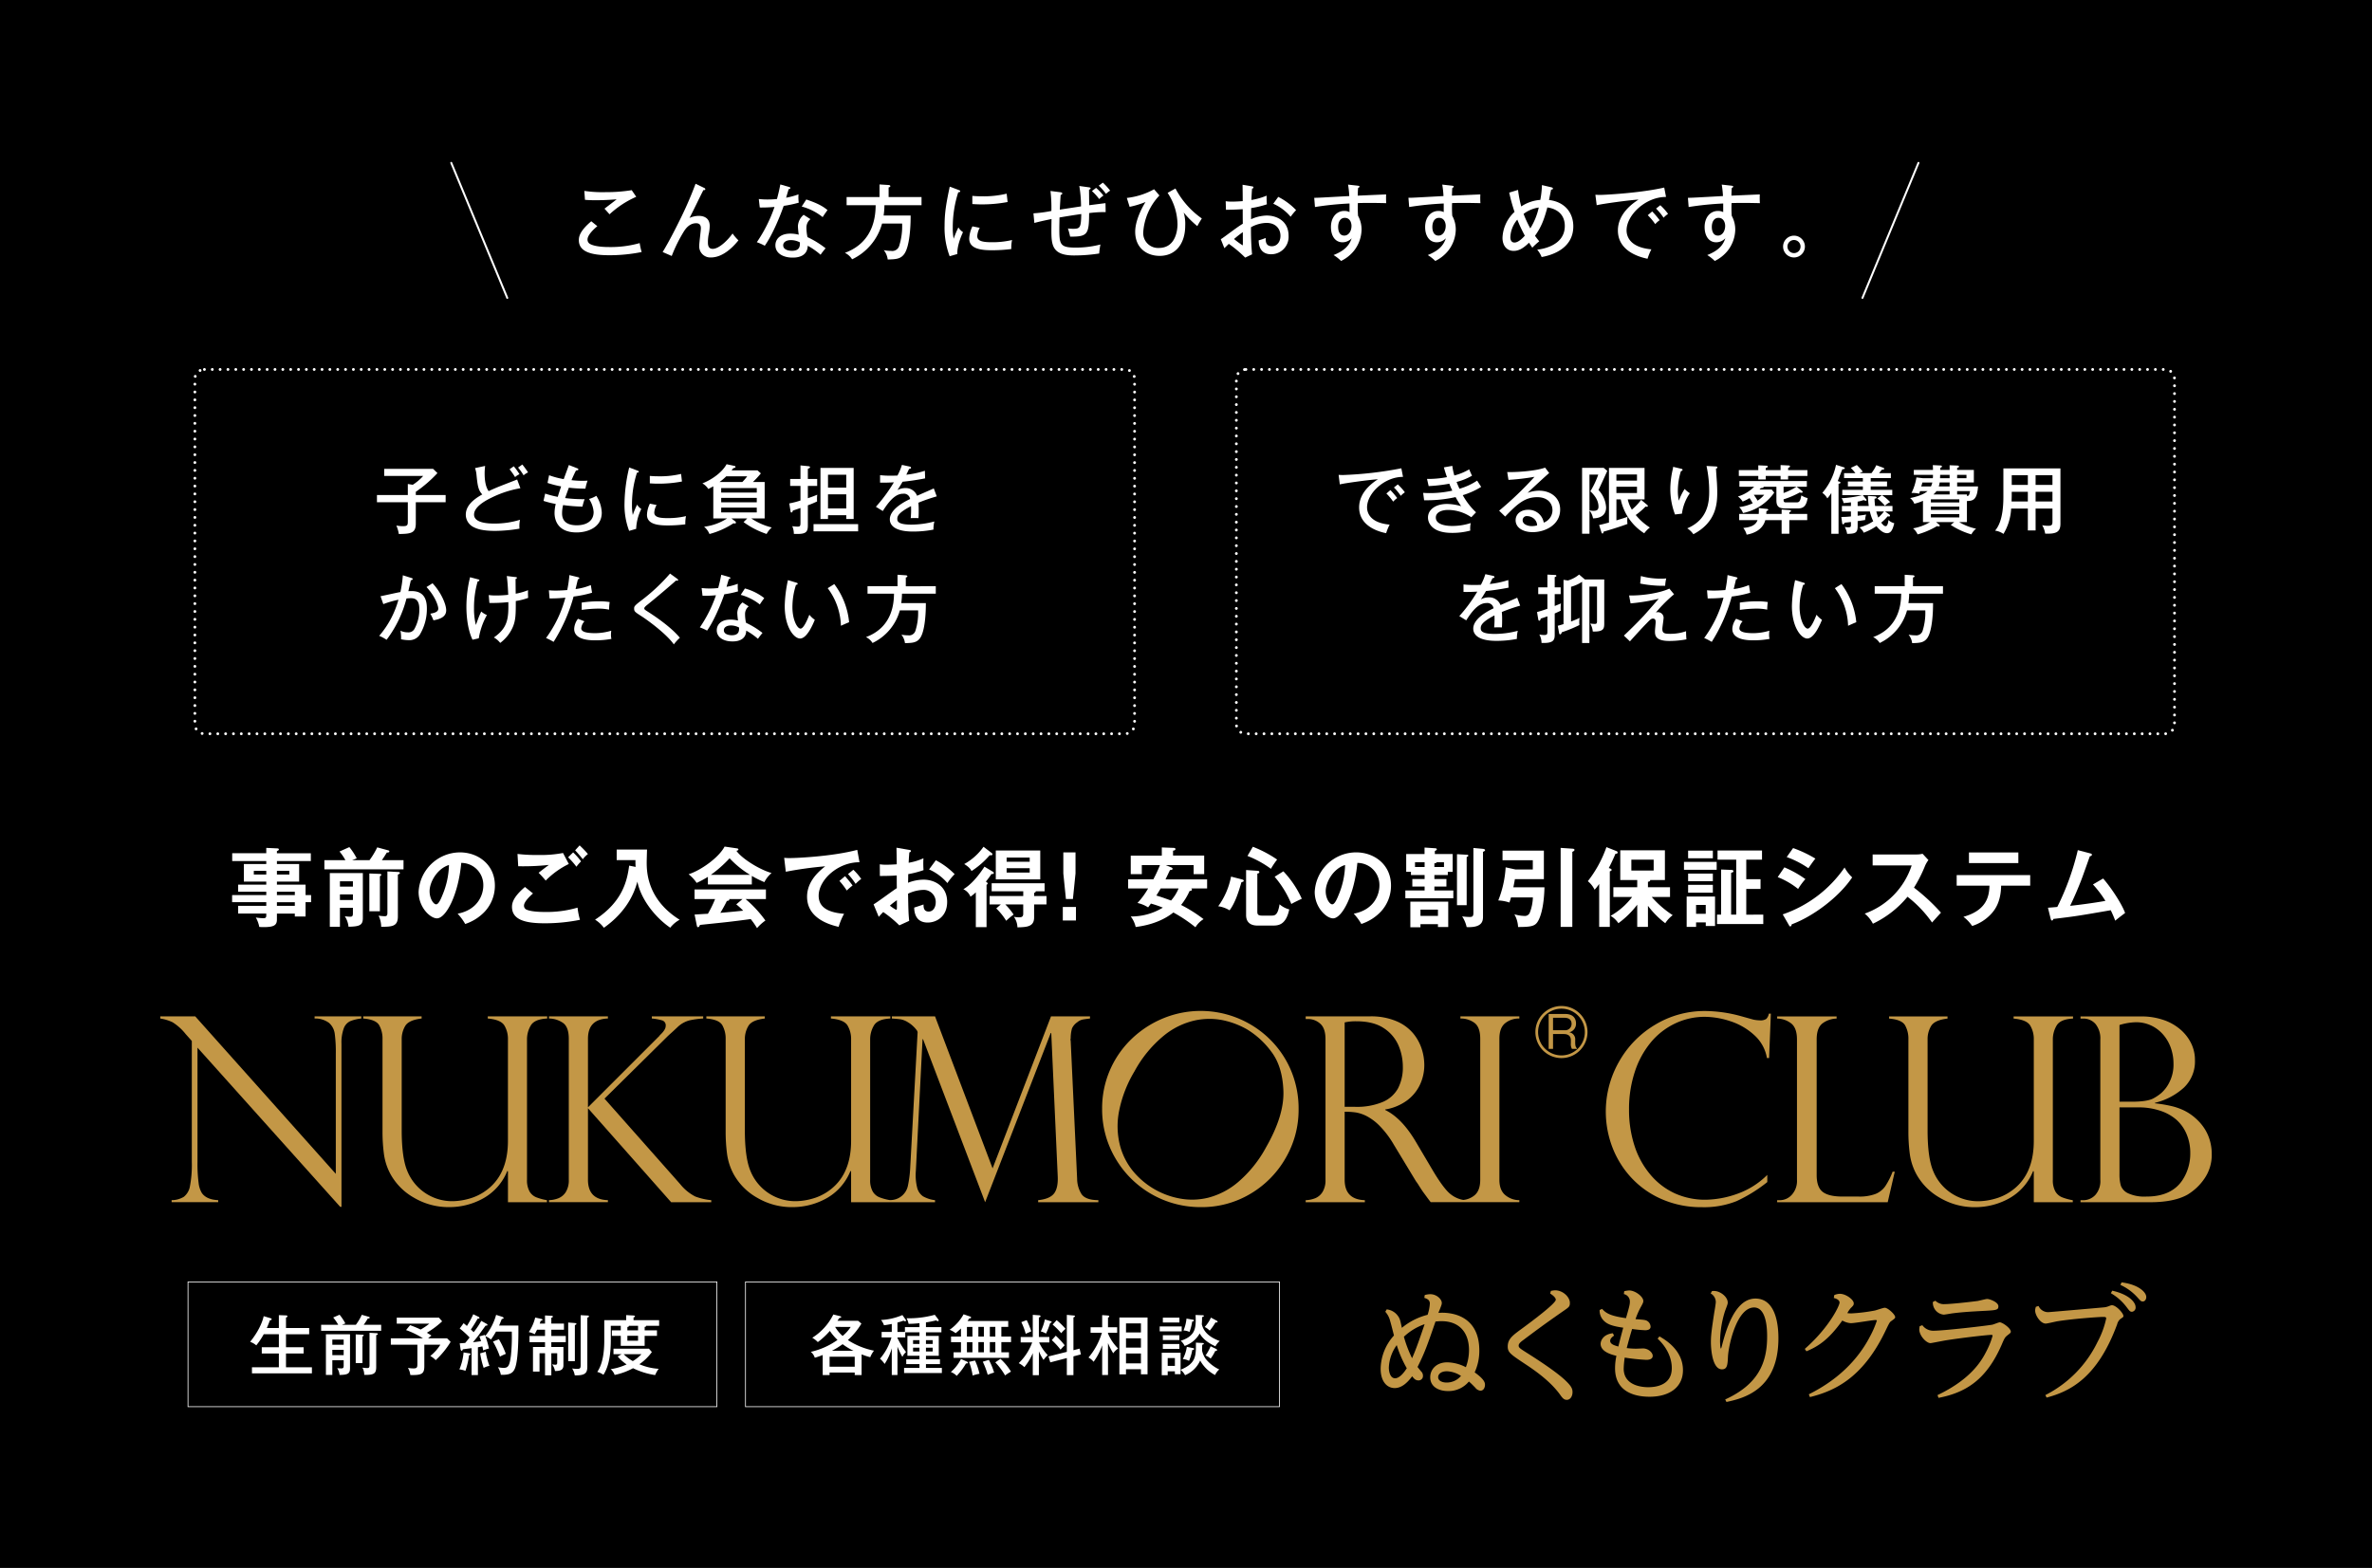 <svg height="489.261" viewBox="0 0 740 489.261" width="740" xmlns="http://www.w3.org/2000/svg" xmlns:xlink="http://www.w3.org/1999/xlink"><clipPath id="a"><path d="m0 0h640v389.261h-640z"/></clipPath><path d="m0 0h740v489.261h-740z"/><g clip-path="url(#a)" transform="translate(50 50)"><g fill="#fff"><path d="m54.064 14.692c-.432.357-3.064 2.528-3.064 4.137a1.527 1.527 0 0 0 .765 1.4c1.712.973 5.211.973 5.949.973a33.185 33.185 0 0 0 9.554-1.23 22.386 22.386 0 0 0 .614 2.788 51.021 51.021 0 0 1 -10.065 1c-5.925 0-9.526-1.2-9.526-4.7 0-1 .206-2.81 3.88-5.9zm12.131-9.17a29.865 29.865 0 0 0 -8.326 5.465c-.254-.281-1.352-1.531-1.582-1.76.357-.26 3.472-2.634 3.8-2.912-1.174.076-3.475.279-6.538.279-1.787 0-2.734-.076-3.345-.124l-.204-2.786a38.48 38.48 0 0 0 6.744.384 48.481 48.481 0 0 0 8.042-.614z" transform="translate(82.292 5.886)"/><path d="m70.907 4c.13.051.36.23.36.408 0 .357-.411.281-.59.281-.738 1.355-3.653 7.482-4.34 8.683a7.348 7.348 0 0 1 2.885-.638c1.482 0 3.423.562 3.423 3.166a12.746 12.746 0 0 1 -.36 2.758 12.766 12.766 0 0 0 -.2 2.326c0 .614 0 2.042 1.479 2.042 2.147 0 5.032-3.088 6.206-4.8a14.015 14.015 0 0 0 1.841 2.147c-1.152 1.4-4.47 5.335-8.583 5.335a3.463 3.463 0 0 1 -3.651-3.78c0-.844.508-4.573.508-5.338 0-1.276-.714-1.558-1.482-1.558-2.171 0-3.369 1.839-3.88 2.655a46.23 46.23 0 0 0 -3.729 7.561l-2.834-1.229c2.271-3.753 4.364-8 5.057-9.4a117.572 117.572 0 0 0 5.211-11.9z" transform="translate(98.769 4.628)"/><path d="m69.437 7.336a22.107 22.107 0 0 0 2.707.154 26.412 26.412 0 0 0 2.964-.154c.665-2.45.868-3.651 1.049-4.543l2.755.79c.23.076.36.13.36.333 0 .281-.23.306-.511.333-.127.408-.69 2.3-.79 2.68a22.013 22.013 0 0 0 3.856-1.046 12.865 12.865 0 0 0 .076 2.6 36.077 36.077 0 0 1 -4.7 1c-.9 2.658-3.423 8.964-5.9 12.439a16.024 16.024 0 0 0 -2.477-1.1 45.612 45.612 0 0 0 5.516-11.009 44.141 44.141 0 0 1 -4.6.181zm16.116 6.287a3.314 3.314 0 0 0 -1.253 2.653 13.736 13.736 0 0 0 .333 2.964 28.57 28.57 0 0 1 5.643 3.475 21.864 21.864 0 0 0 -1.56 2.017 22.508 22.508 0 0 0 -4.007-2.81c-.1 3.7-3.859 3.7-4.751 3.7-2.912 0-5.338-1.328-5.338-3.832 0-1.863 1.4-3.653 4.7-3.653a11.125 11.125 0 0 1 2.58.335 25.094 25.094 0 0 1 -.257-2.658 4.947 4.947 0 0 1 1.787-3.548zm-6.1 6.538c-1.252 0-2.4.535-2.4 1.631 0 1.714 2.555 1.714 2.71 1.714 2.553 0 2.526-1.585 2.5-2.634a6.141 6.141 0 0 0 -2.807-.711m4.8-12.671c3.932 1.3 5.414 2.323 6.614 3.3-.868 1.225-1.125 1.585-1.506 2.2a17.652 17.652 0 0 0 -6.538-3.3z" transform="translate(117.285 4.76)"/><path d="m102.893 6.725v2.552h-11.571a26.014 26.014 0 0 1 -.254 3.221h8.426c.027 3.166-.279 9.526-1.942 11.928-1.174 1.685-2.707 1.712-5.208 1.787a5.769 5.769 0 0 0 -1.225-2.913 11.179 11.179 0 0 0 2.271.23 2.272 2.272 0 0 0 2.58-1.712 20.273 20.273 0 0 0 .868-6.818h-6.257a17.461 17.461 0 0 1 -9.348 11.157 5.346 5.346 0 0 0 -2.247-2.017c9.372-3.445 9.551-12.179 9.6-14.864h-9.065v-2.551h10.268v-3.932l2.837.176c.178 0 .535.1.535.36 0 .2-.151.281-.535.408v2.988z" transform="translate(134.599 4.76)"/><path d="m94.8 4.07c.357.124.562.2.562.433 0 .254-.308.279-.614.306a35.453 35.453 0 0 0 -1.709 11.033 17.035 17.035 0 0 0 .279 3.475 28.373 28.373 0 0 1 1.482-3.55 4.493 4.493 0 0 0 1.433 1.482c-.333.714-1.893 4.062-1.766 6.82l-2.4.69a25.038 25.038 0 0 1 -1.582-9.475c0-4.47.611-7.406 1.606-12.233zm6.667 11.83a5.811 5.811 0 0 0 -.79 2.6c0 1.585 1.839 1.893 4.546 1.893a26.6 26.6 0 0 0 6.309-.69 11.942 11.942 0 0 0 -.23 2.81 46.988 46.988 0 0 1 -6 .381c-3.115 0-7.125-.306-7.125-3.626a9.248 9.248 0 0 1 1-3.829zm-2.326-9.967c.69.051 1.46.127 2.764.127a30.98 30.98 0 0 0 7.939-.817c.076.511.26 2.247.306 2.6a42.674 42.674 0 0 1 -8.272.741c-1.255 0-2.069-.076-2.737-.1z" transform="translate(154.199 5.194)"/><path d="m100.74 12.163a40.773 40.773 0 0 0 5.595-.741 45.138 45.138 0 0 0 -.281-6.233l3.012.381c.281.027.663.105.663.387 0 .306-.279.406-.508.484-.076 1.228-.2 3.169-.257 4.573.717-.13 5.341-.819 6.617-1.022a37.96 37.96 0 0 0 -.538-6.36l2.964.408c.535.076.562.206.562.306 0 .284-.306.384-.487.435 0 .435.027 3.245.054 4.851.381-.049 4.927-.638 5.081-.638l.051 2.785a37.1 37.1 0 0 0 -5.159.308c-.027 6.639-.46 7.379-5.925 7.352a22.046 22.046 0 0 0 -.69-2.553 13.036 13.036 0 0 0 1.736.1c2.1 0 2.35-.487 2.426-4.6-2.22.306-4.546.69-6.793 1.071 0 .514-.051 2.685-.051 3.194 0 5.159.1 6.206 5.081 6.206a30.556 30.556 0 0 0 7.742-.968 21.573 21.573 0 0 0 -.384 2.81 51.15 51.15 0 0 1 -7.866.611c-6.9 0-7.05-3.372-7.05-7.969 0-.076.024-3.064.049-3.4-3.115.638-4.289.946-5.362 1.225zm19.54-7.945a17.4 17.4 0 0 1 2.3 2.4 7.875 7.875 0 0 0 -1.325 1.1 16.239 16.239 0 0 0 -2.274-2.5zm2.12-1.633a21.1 21.1 0 0 1 2.274 2.5 7.574 7.574 0 0 0 -1.306 1 17.78 17.78 0 0 0 -2.247-2.553z" transform="translate(171.669 4.405)"/><path d="m121.68 5.435a18.492 18.492 0 0 0 -5.057 11.571 4.633 4.633 0 0 0 4.9 4.8c5.492 0 5.8-6.13 5.8-7.382a18.113 18.113 0 0 0 -3.091-9.808l2.453-1.355a26.392 26.392 0 0 0 8.226 9.348c-.333.514-1.1 1.763-1.406 2.4a31.93 31.93 0 0 1 -4.264-4.264 12.226 12.226 0 0 1 .484 4.11c0 5.495-2.861 9.426-7.969 9.426-3.983 0-7.636-2.428-7.636-7.534 0-3.194 1.812-7.025 3.218-9.272a28.6 28.6 0 0 1 -4.954 1.506l-.871-2.781a22.671 22.671 0 0 0 8.507-2.707z" transform="translate(190.028 5.562)"/><path d="m132.033 3.314c.281.051.511.078.511.357 0 .257-.254.333-.433.36-.051.587-.127 1.585-.206 3.548a20.663 20.663 0 0 0 4.748-1.352 26.638 26.638 0 0 0 .081 2.707 29.861 29.861 0 0 1 -4.905 1.176l-.027 3.472a12.458 12.458 0 0 1 4.851-1.149c3.426 0 6.847 1.914 6.847 6.284a5.424 5.424 0 0 1 -5.441 5.8c-3.8 0-3.883-3.475-3.883-4.34a20.3 20.3 0 0 0 2.2-.744c-.027.844-.1 2.58 1.917 2.58 1.631 0 2.68-1.4 2.68-3.269 0-2.2-1.533-4.01-4.343-4.01a10.364 10.364 0 0 0 -4.854 1.355 83.348 83.348 0 0 0 .335 8.453l-2.147 1.022a38.476 38.476 0 0 0 -5.108-4.291c-.46.435-.817.792-1.379 1.355l-1.125-2.81c.514-.306.844-.562 1.382-.946 3.856-2.834 4.289-3.139 5.489-3.88-.027-2.044-.027-2.3-.027-4.546-1.733.127-3.5.176-5.232.2l-.076-2.682a11.6 11.6 0 0 0 1.914.13c1.225 0 2.707-.1 3.394-.154 0-1.712-.022-3.421-.049-5.108zm-5.543 16.449a28.216 28.216 0 0 0 2.658 1.966c.127 0 .1-.408.076-4.113a33.8 33.8 0 0 0 -2.734 2.147m13.793-13.153a20.419 20.419 0 0 1 5.568 4.137 19.417 19.417 0 0 0 -1.712 2.069 14.8 14.8 0 0 0 -5.414-4.062z" transform="translate(208.498 4.823)"/><path d="m146.647 3.144c.614.078.614.178.614.308 0 .176-.181.279-.435.408-.078.714-.078.892-.127 2.4 1.4-.054 7.582-.333 8.861-.384a24.878 24.878 0 0 0 .027 2.731c-.846-.024-3.039-.078-5.314-.078-.589 0-1.993 0-3.526.054a36.865 36.865 0 0 0 .051 3.959 8.849 8.849 0 0 1 1.1 4.34 11.021 11.021 0 0 1 -2.3 6.49 11.765 11.765 0 0 1 -4.089 3.269 12.436 12.436 0 0 0 -2.347-1.841c3.472-1.379 4.93-3.039 5.643-5.235a3.932 3.932 0 0 1 -2.837 1.252c-2.4 0-3.623-2.12-3.623-4.748 0-3.118 1.812-5.035 4.162-5.035a3.477 3.477 0 0 1 1.633.36v-2.683a95.747 95.747 0 0 0 -10.778 1.1l-.23-2.885c1 .024 1.993-.051 10.933-.538a30.359 30.359 0 0 0 -.384-3.575zm-6.054 12.871c0 .36 0 2.709 1.917 2.709 1.325 0 2.247-1.355 2.247-3.039 0-.792-.36-2.5-2.09-2.5-1.46 0-2.074 1.406-2.074 2.834" transform="translate(226.873 4.79)"/><path d="m157.514 3.144c.616.078.616.178.616.308 0 .176-.181.279-.435.408-.078.714-.078.892-.127 2.4 1.4-.054 7.582-.333 8.861-.384a24.869 24.869 0 0 0 .027 2.731c-.846-.024-3.039-.078-5.314-.078-.59 0-1.993 0-3.526.054a36.883 36.883 0 0 0 .051 3.959 8.849 8.849 0 0 1 1.1 4.34 11.021 11.021 0 0 1 -2.3 6.49 11.789 11.789 0 0 1 -4.089 3.269 12.623 12.623 0 0 0 -2.347-1.841c3.472-1.379 4.927-3.039 5.643-5.235a3.937 3.937 0 0 1 -2.837 1.252c-2.4 0-3.626-2.12-3.626-4.748 0-3.118 1.814-5.035 4.164-5.035a3.477 3.477 0 0 1 1.633.36v-2.683a95.747 95.747 0 0 0 -10.778 1.1l-.23-2.887c1 .024 1.993-.051 10.933-.538a30.354 30.354 0 0 0 -.384-3.575zm-6.052 12.871c0 .36 0 2.709 1.917 2.709 1.325 0 2.247-1.355 2.247-3.039 0-.792-.36-2.5-2.093-2.5-1.457 0-2.071 1.406-2.071 2.834" transform="translate(245.395 4.79)"/><path d="m159.706 4.374a35.519 35.519 0 0 0 1 5.159 12.265 12.265 0 0 1 5.949-2.042 29.326 29.326 0 0 0 .511-4.624l2.937.69c.181.049.487.13.487.381 0 .333-.411.333-.562.333-.1.46-.562 2.734-.662 3.245 5.081.611 7.582 4.137 7.582 8.226 0 6.33-5.541 8.807-9.883 9.578a8 8 0 0 0 -1.379-2.3c1.839-.2 8.607-1.355 8.607-7.382 0-3.372-2.117-5.311-5.441-5.8-1.149 4.291-2.044 6.284-3.856 8.864.717.971 1 1.3 1.33 1.712a20.611 20.611 0 0 0 -2.171 1.99c-.308-.46-.387-.562-1.022-1.558-2.147 2.12-3.526 2.555-4.827 2.555-2.1 0-3.45-1.636-3.45-4.086a11.556 11.556 0 0 1 3.756-8.074 54.917 54.917 0 0 1 -1.66-6.025zm-.23 9.272a8.968 8.968 0 0 0 -2.171 5.489c0 .357.051 1.663 1.3 1.663 1.3 0 2.834-1.712 3.218-2.147a46.668 46.668 0 0 1 -2.35-5.005m1.966-1.79a34.758 34.758 0 0 0 2.093 4.521 20.453 20.453 0 0 0 2.634-6.511 10.2 10.2 0 0 0 -4.727 1.99" transform="translate(263.881 4.887)"/><path d="m187.611 6.088c-6.282-.051-12.312 5.595-12.312 10.422 0 1.56.717 5.286 7.742 5.925a17.512 17.512 0 0 0 -1.2 2.939c-4.007-.819-9.245-3.118-9.245-8.84 0-5.389 4.905-8.631 6.436-9.627-3.012.178-11.544 1.355-13.05 1.76l-.412-3.267c.484.027.9.054 1.455.054 1.328 0 12.669-.589 20.024-2.3zm-4.318 4.521a26.344 26.344 0 0 1 2.325 2.734 7.931 7.931 0 0 0 -1.379 1.225 17.93 17.93 0 0 0 -2.323-2.785zm2.531-1.942a18.378 18.378 0 0 1 2.426 2.707 7.084 7.084 0 0 0 -1.4 1.2 17.5 17.5 0 0 0 -2.35-2.858z" transform="translate(282.145 5.37)"/><path d="m189.757 3.144c.617.078.617.178.617.308 0 .176-.181.279-.435.408-.078.714-.078.892-.127 2.4 1.4-.054 7.582-.333 8.861-.384a24.881 24.881 0 0 0 .027 2.731c-.846-.024-3.039-.078-5.314-.078-.589 0-1.993 0-3.526.054a36.878 36.878 0 0 0 .051 3.959 8.849 8.849 0 0 1 1.1 4.34 11.021 11.021 0 0 1 -2.3 6.49 11.789 11.789 0 0 1 -4.089 3.269 12.527 12.527 0 0 0 -2.347-1.841c3.472-1.379 4.927-3.039 5.643-5.235a3.937 3.937 0 0 1 -2.837 1.252c-2.4 0-3.626-2.12-3.626-4.748 0-3.118 1.814-5.035 4.164-5.035a3.476 3.476 0 0 1 1.633.36v-2.683a95.748 95.748 0 0 0 -10.778 1.1l-.23-2.885c1 .024 1.993-.051 10.933-.538a30.365 30.365 0 0 0 -.384-3.575zm-6.057 12.871c0 .36 0 2.709 1.917 2.709 1.325 0 2.247-1.355 2.247-3.039 0-.792-.36-2.5-2.093-2.5-1.457 0-2.071 1.406-2.071 2.834" transform="translate(300.34 4.79)"/><path d="m194.024 12.087a3.4 3.4 0 0 1 -6.8 0 3.4 3.4 0 0 1 6.8 0m-5.441 0a2.043 2.043 0 1 0 2.042-2.044 2.031 2.031 0 0 0 -2.042 2.044" transform="translate(319.054 14.851)"/></g><path d="m0 0 17.468 42.132" fill="none" stroke="#fff" stroke-linecap="round" stroke-linejoin="round" stroke-width=".612" transform="translate(90.784 .827)"/><path d="m17.468 0-17.468 42.132" fill="none" stroke="#fff" stroke-linecap="round" stroke-linejoin="round" stroke-width=".612" transform="translate(531.04 .827)"/><path d="m2.976 0h287.206a2.976 2.976 0 0 1 2.976 2.976v107.735a2.977 2.977 0 0 1 -2.977 2.977h-287.205a2.976 2.976 0 0 1 -2.976-2.976v-107.736a2.976 2.976 0 0 1 2.976-2.976z" style="fill:none;stroke:#fff;stroke-linecap:round;stroke-linejoin:round;stroke-width:.872;stroke-dasharray:0 2.446" transform="translate(10.799 65.284)"/><path d="m37.121 43.78h9.307v2.258h-9.307v6.562c0 2.974-1.325 3.323-5.305 3.348a9.853 9.853 0 0 0 -.768-2.647 11.337 11.337 0 0 0 1.933.206c1.625 0 1.649-.3 1.649-1.744v-5.725h-9.63v-2.258h9.632v-3.442l1.536.254a15.628 15.628 0 0 0 3.261-2.769h-12.172v-2.212h15.243l1.374 1.33a40.529 40.529 0 0 1 -6.749 5.838z" fill="#fff" transform="translate(42.6 60.684)"/><path d="m52.282 42.511a32.844 32.844 0 0 0 -9.032 2.956c-2.442 1.165-5.422 3.05-5.422 5.259 0 2.815 4.957 2.815 6.517 2.815a26.609 26.609 0 0 0 7.82-1.184 9.369 9.369 0 0 0 -.165 2.769 46.142 46.142 0 0 1 -7.585.7c-4.116 0-5.746-.676-6.747-1.184a4.348 4.348 0 0 1 -2.42-3.84c0-2.447 1.717-4.448 5.143-6.355-1.309-1.374-1.468-2.885-1.8-6.049a8.038 8.038 0 0 0 -.465-2.166l3.145-.676c-.095 1-.143 1.585-.143 2.258 0 1.677.143 4.072 1.257 5.608 1.141-.557 2.745-1.233 3.748-1.628.814-.324 4.865-1.887 5.14-2zm-2.069-6.841a19.379 19.379 0 0 1 1.787 2.469 4.584 4.584 0 0 0 -1.371.906 21.869 21.869 0 0 0 -1.729-2.445zm2.672-.557c.419.511 1.328 1.723 1.793 2.466a5.3 5.3 0 0 0 -1.4.909 16.977 16.977 0 0 0 -1.72-2.42z" fill="#fff" transform="translate(60.067 59.836)"/><path d="m54.639 36.15c.3.116.443.184.443.373 0 .233-.092.254-.744.37-.654 1.279-.884 1.839-1.4 3a29.429 29.429 0 0 0 5.027.16 13.966 13.966 0 0 0 -.676 2.49 43 43 0 0 1 -5.165-.3c-.487 1.325-.955 2.607-1.163 3.234a42.951 42.951 0 0 0 6.073.349 19.535 19.535 0 0 0 -.673 2.326 50.784 50.784 0 0 1 -6.03-.487 10.647 10.647 0 0 0 -.324 2.607c0 2.861 2.139 3.7 4.562 3.7 3.234 0 5.281-1.466 5.281-4.143a8.273 8.273 0 0 0 -1.441-4.072 8.6 8.6 0 0 0 2.28-.979 10.471 10.471 0 0 1 1.7 5.238c0 4.792-4.675 6.19-7.842 6.19-6.049 0-6.887-4.1-6.887-6.027a11.716 11.716 0 0 1 .373-2.861 28.4 28.4 0 0 1 -3.818-.957l.511-2.277a30.637 30.637 0 0 0 3.934 1.022c.511-1.7.838-2.6 1.046-3.258a32.908 32.908 0 0 1 -4.237-1.092l.489-2.4a26.44 26.44 0 0 0 4.564 1.211c.254-.7 1.393-3.769 1.6-4.4z" fill="#fff" transform="translate(75.346 59.939)"/><path d="m57.493 36.389c.327.116.514.184.514.4 0 .23-.279.254-.557.279a32.252 32.252 0 0 0 -1.56 10.051 15.956 15.956 0 0 0 .254 3.166 26.375 26.375 0 0 1 1.349-3.237 4.053 4.053 0 0 0 1.307 1.352 15.336 15.336 0 0 0 -1.609 6.211l-2.191.628a22.809 22.809 0 0 1 -1.439-8.639 49.387 49.387 0 0 1 1.466-11.149zm6.076 10.773a5.321 5.321 0 0 0 -.722 2.374c0 1.444 1.677 1.722 4.143 1.722a24.265 24.265 0 0 0 5.749-.627 11.15 11.15 0 0 0 -.208 2.561 42.691 42.691 0 0 1 -5.47.349c-2.845 0-6.493-.281-6.493-3.307a8.447 8.447 0 0 1 .906-3.488zm-2.117-9.075c.625.049 1.325.116 2.512.116a28.1 28.1 0 0 0 7.236-.743c.076.465.235 2.047.284 2.374a39 39 0 0 1 -7.539.676c-1.141 0-1.887-.073-2.49-.1z" fill="#fff" transform="translate(91.272 60.42)"/><path d="m81.976 40.639v11.361h-4.167a20.053 20.053 0 0 0 6.379 2.818 7.107 7.107 0 0 0 -1.606 2.023 26.087 26.087 0 0 1 -7.19-3.7l1.14-1.141h-4.913l1.117.86a.627.627 0 0 1 .281.443.306.306 0 0 1 -.325.281 3.283 3.283 0 0 1 -.443-.073 25.956 25.956 0 0 1 -7.493 3.35 5.952 5.952 0 0 0 -1.677-2.277 16.938 16.938 0 0 0 7.169-2.584h-4.3v-10.034c-.792.465-1.141.627-1.558.836a5.21 5.21 0 0 0 -1.841-1.744c3.093-1.211 6.214-3.513 7.542-5.979l2.49.533a.345.345 0 0 1 .3.3c0 .233-.257.306-.719.422-.281.37-.349.465-.514.673h8.1l1.046.93a29.677 29.677 0 0 1 -2.49 2.7zm-6.982 0a15.582 15.582 0 0 0 1.539-1.793h-6.542a17.2 17.2 0 0 1 -2.1 1.793zm-6.584 3.28h11.1v-1.4h-11.1zm11.1 1.655h-11.1v1.4h11.1zm0 3.05h-11.1v1.49h11.1z" fill="#fff" transform="translate(106.58 59.778)"/><path d="m81.274 39.452v2.163h-2.91v3.84c1.582-.535 2.258-.814 2.934-1.1a10.492 10.492 0 0 0 -.049 2.1 27.689 27.689 0 0 1 -2.885 1.209v6.284c0 2.28-.768 2.791-4.375 2.631a5.835 5.835 0 0 0 -.489-2.4 13.48 13.48 0 0 0 1.677.141c.884 0 .884-.349.884-1.56v-4.26c-.627.233-1.86.649-2.374.811-.07.324-.211.606-.443.606-.16 0-.254-.165-.276-.349l-.4-2.49a25.794 25.794 0 0 0 3.491-.909v-4.554h-3.21v-2.163h3.21v-4.235l2.35.23c.162.024.63.046.63.3s-.211.352-.676.535v3.166zm12.777 16.335h-13.915v-2.258h13.915zm-9.4-5.027v1.187h-2.351v-15.962h10.353v15.962h-2.3v-1.187zm5.7-12.636h-5.7v4.026h5.7zm0 6.119h-5.7v4.4h5.7z" fill="#fff" transform="translate(123.665 60.013)"/><path d="m93.034 35.667c.141.024.489.092.489.395 0 .07-.024.327-.606.349-.187.422-.373.814-.86 1.814a29.19 29.19 0 0 0 5.792-1.233l.073 2.374c-2.912.581-5.541.909-7.031 1.049-.768 1.3-1.092 1.839-1.606 2.607a5.228 5.228 0 0 1 2.466-.63 3.763 3.763 0 0 1 3.656 2.4c1.744-.765 4.513-1.955 5.213-2.3l.928 2.49a53.747 53.747 0 0 0 -5.725 1.979 23.154 23.154 0 0 1 .095 2.49c0 1.092-.022 1.7-.07 2.326-.395-.024-1.558-.046-2.42 0a25.1 25.1 0 0 0 .095-3.748c-3.793 1.971-4.283 3.043-4.283 3.971 0 .722.162 1.793 4.375 1.793a27.928 27.928 0 0 0 7.19-.976 9.872 9.872 0 0 0 -.279 2.534 32.6 32.6 0 0 1 -6.422.606c-5.305 0-7.193-1.766-7.193-3.815 0-3.072 4.4-5.446 6.33-6.33a1.936 1.936 0 0 0 -2.185-1.652c-1.723 0-3.678 1.1-6.33 5.4l-2.166-1.328a48.025 48.025 0 0 0 5.609-7.632c-1.885.092-2.466.116-4.3.092v-2.326a30.024 30.024 0 0 0 3.258.165c.93 0 1.7-.024 2.163-.049a18.387 18.387 0 0 0 1.4-3.326z" fill="#fff" transform="translate(140.691 59.909)"/><path d="m35.287 48.733c.254.07.419.138.419.327 0 .141-.141.349-.584.395-.043.279-.649 2.885-.765 3.4 2-.116 5.771-.208 5.771 5.33a15.576 15.576 0 0 1 -2.258 8.331 3.918 3.918 0 0 1 -3.421 1.628 12.107 12.107 0 0 1 -2.374-.279 10.923 10.923 0 0 0 -.187-2.674 5.25 5.25 0 0 0 2.282.511 2.131 2.131 0 0 0 2.047-1 12.552 12.552 0 0 0 1.56-6.238c0-2.977-1.349-3.418-2.7-3.418a11.039 11.039 0 0 0 -1.306.092 36.146 36.146 0 0 1 -6.214 12.89 11.907 11.907 0 0 0 -2.3-1.233 28.948 28.948 0 0 0 6-11.263 30.373 30.373 0 0 0 -4.72 1.368l-.86-2.469c1-.184 5.305-1.163 6.19-1.3a35.246 35.246 0 0 0 .765-5.238zm6.613 1.652c2.723 2.91 4.259 6.633 4.259 8.423 0 1.466-.909 2.631-3.978 3.142a13.821 13.821 0 0 0 -.979-2.069c1.163-.211 2.488-.489 2.488-1.585 0-.79-.86-3.7-3.675-6.725z" fill="#fff" transform="translate(43.042 81.617)"/><path d="m39 49.028c.254.07.37.095.37.281 0 .276-.37.324-.535.349a29.167 29.167 0 0 0 -1.141 8.4 20.257 20.257 0 0 0 .584 5.189c.116-.276.162-.465.744-2.023.3-.817.673-1.628.93-2.166a6.221 6.221 0 0 0 1.768 1.1 22.169 22.169 0 0 0 -2.536 7.26l-1.955.441c-1.86-3.84-1.906-9.121-1.906-10.262a38.567 38.567 0 0 1 1.138-9.24zm11.449-.744c.489.046.627.068.627.257 0 .233-.254.3-.419.349.024 3.234.024 3.607.049 4.608a19.086 19.086 0 0 0 3.84-1.1 20.546 20.546 0 0 0 .043 2.4 19.217 19.217 0 0 1 -3.861.979c0 4.118 0 6.052-1 8.285a12.206 12.206 0 0 1 -3.861 4.792 6.446 6.446 0 0 0 -1.979-1.7c4.235-2.953 4.629-5.725 4.513-11.03a47.175 47.175 0 0 1 -5.908.257l-.211-2.466a15.461 15.461 0 0 0 2.28.138 35.8 35.8 0 0 0 3.8-.208c-.024-.863-.165-3.864-.443-5.865z" fill="#fff" transform="translate(60.185 81.765)"/><path d="m54.446 48.519c.3.073.441.189.441.33 0 .279-.327.324-.441.346-.116.465-.63 2.607-.722 3.048a18.2 18.2 0 0 0 4.748-1.252l.392 2.393a35.4 35.4 0 0 1 -5.768 1.19 52.352 52.352 0 0 1 -6.238 14.148 18.251 18.251 0 0 0 -2.35-1.209 37.449 37.449 0 0 0 6.027-12.59 43.537 43.537 0 0 1 -4.935.233l-.208-2.536c.557.046 1.165.092 2.069.092 1.563 0 2.912-.116 3.656-.162a38.1 38.1 0 0 0 .673-4.678zm2.047 13.781a3.639 3.639 0 0 0 -1 2.188c0 .93 1.1 1.512 4.4 1.512a17.938 17.938 0 0 0 4.957-.768 9.937 9.937 0 0 0 -.092 1.282 5.22 5.22 0 0 0 .141 1.276 27.561 27.561 0 0 1 -4.957.443c-1.514 0-6.657 0-6.657-3.561a5.616 5.616 0 0 1 1.187-3.164zm-.863-5.841a35.634 35.634 0 0 1 5.332-.395 20.506 20.506 0 0 1 3.4.23 15.6 15.6 0 0 0 -.187 2.374 16.358 16.358 0 0 0 -3.467-.327 39.444 39.444 0 0 0 -5.076.4z" fill="#fff" transform="translate(75.845 81.575)"/><path d="m68.076 49.3c.165.116.324.279.324.395 0 .07-.043.233-.276.233a1.694 1.694 0 0 1 -.373-.07c-.722.676-5.633 4.908-8.867 7.5-.419.324-1.046.836-1.046 1.16 0 .373.116.443 1.209 1.141 1.747 1.117 7.074 4.632 9.889 8.074a14.359 14.359 0 0 0 -1.885 2.067c-1.906-2.791-7.12-6.863-10.1-8.8-2.074-1.325-2.282-1.49-2.282-2.4 0-.535 0-.792 1.909-2.258a58.38 58.38 0 0 0 9.289-8.642z" fill="#fff" transform="translate(93.166 81.281)"/><path d="m62.809 51.978a19.806 19.806 0 0 0 2.466.141 24.278 24.278 0 0 0 2.7-.141c.606-2.234.79-3.326.952-4.143l2.515.725c.208.068.325.116.325.3 0 .257-.208.279-.465.3-.116.373-.627 2.1-.719 2.444a20.128 20.128 0 0 0 3.513-.955 11.77 11.77 0 0 0 .07 2.374 32.4 32.4 0 0 1 -4.283.906c-.814 2.42-3.118 8.169-5.373 11.333a15.019 15.019 0 0 0 -2.258-1 41.507 41.507 0 0 0 5.024-10.029 41.365 41.365 0 0 1 -4.189.165zm14.683 5.722a3.028 3.028 0 0 0 -1.138 2.423 12.5 12.5 0 0 0 .3 2.7 26 26 0 0 1 5.14 3.164 20.656 20.656 0 0 0 -1.417 1.839 20.875 20.875 0 0 0 -3.656-2.561c-.092 3.375-3.513 3.375-4.327 3.375-2.655 0-4.865-1.209-4.865-3.491 0-1.7 1.282-3.326 4.283-3.326a10.148 10.148 0 0 1 2.35.3 23.192 23.192 0 0 1 -.233-2.417 4.512 4.512 0 0 1 1.631-3.237zm-5.56 5.96c-1.141 0-2.19.487-2.19 1.487 0 1.56 2.331 1.56 2.469 1.56 2.328 0 2.3-1.444 2.28-2.4a5.565 5.565 0 0 0 -2.558-.652m4.375-11.544a16.923 16.923 0 0 1 6.027 3c-.792 1.117-1.025 1.444-1.374 2a16.069 16.069 0 0 0 -5.957-3z" fill="#fff" transform="translate(106.083 81.515)"/><path d="m75.585 49.223c.325.092.487.141.487.373 0 .279-.3.324-.511.324a22.371 22.371 0 0 0 -1.117 6.98c0 3.791 1.441 6.679 2.536 6.679 1 0 2.212-2.98 2.745-4.329a7.514 7.514 0 0 0 1.7 1.582c-.419 1.025-2.35 5.841-4.583 5.841-1.909 0-4.8-3.534-4.8-10.146a42.025 42.025 0 0 1 1-8.074zm11.914.465a23.424 23.424 0 0 1 4.629 11.912c-.373.116-1.931.814-2.558 1.1a20.406 20.406 0 0 0 -4.121-11.73z" fill="#fff" transform="translate(122.771 82.571)"/><path d="m103.2 51.421v2.326h-10.542a23.435 23.435 0 0 1 -.233 2.931h7.675c.024 2.888-.254 8.68-1.766 10.87-1.071 1.533-2.469 1.558-4.748 1.628a5.25 5.25 0 0 0 -1.117-2.653 10.325 10.325 0 0 0 2.071.208 2.071 2.071 0 0 0 2.35-1.558 18.465 18.465 0 0 0 .792-6.214h-5.7a15.94 15.94 0 0 1 -8.521 10.17 4.875 4.875 0 0 0 -2.047-1.839c8.542-3.142 8.7-11.1 8.75-13.545h-8.258v-2.324h9.356v-3.586l2.583.165c.162 0 .489.095.489.327 0 .187-.141.254-.489.373v2.723z" fill="#fff" transform="translate(138.741 81.515)"/><path d="m2.976 0h286.724a2.977 2.977 0 0 1 2.977 2.977v107.734a2.977 2.977 0 0 1 -2.977 2.977h-286.724a2.976 2.976 0 0 1 -2.976-2.976v-107.736a2.976 2.976 0 0 1 2.976-2.976z" style="fill:none;stroke:#fff;stroke-linecap:round;stroke-linejoin:round;stroke-width:.872;stroke-dasharray:0 2.446" transform="translate(335.709 65.284)"/><g fill="#fff"><path d="m156.032 38.229c-5.725-.049-11.217 5.1-11.217 9.494 0 1.42.652 4.819 7.052 5.4a15.868 15.868 0 0 0 -1.1 2.674c-3.653-.744-8.423-2.839-8.423-8.053 0-4.908 4.467-7.863 5.865-8.772-2.747.165-10.522 1.233-11.893 1.606l-.373-2.98c.443.024.817.049 1.328.049a115.5 115.5 0 0 0 18.244-2.1zm-3.932 4.118a24.809 24.809 0 0 1 2.12 2.49 7.077 7.077 0 0 0 -1.257 1.117 15.911 15.911 0 0 0 -2.117-2.536zm2.307-1.768a16.483 16.483 0 0 1 2.209 2.466 6.428 6.428 0 0 0 -1.279 1.092 15.99 15.99 0 0 0 -2.142-2.6z" transform="translate(231.669 60.584)"/><path d="m154.8 35.268a18.91 18.91 0 0 0 .627 3 17.6 17.6 0 0 0 4.632-1.906c.3.7.349.814.884 1.979a18.955 18.955 0 0 1 -4.816 1.952c.349.909.649 1.563.906 2.12a20.349 20.349 0 0 0 5.516-2.539c.257.419.838 1.306 1.257 1.958a24.212 24.212 0 0 1 -5.749 2.582 21.73 21.73 0 0 0 4.143 5.351l-1.471 1.535a13.112 13.112 0 0 0 -7.258-2.28c-1.466 0-3.815.489-3.815 2.374 0 2.023 2.628 2.628 5.14 2.628a18.7 18.7 0 0 0 5.749-.906 8.133 8.133 0 0 0 -.141 2.35 21.542 21.542 0 0 1 -5.749.719c-5.979 0-7.447-2.931-7.447-4.792 0-2.469 2.35-4.237 5.957-4.237a16.008 16.008 0 0 1 4.4.7 25.05 25.05 0 0 1 -1.744-2.839 41.075 41.075 0 0 1 -9.821.983l-.3-2.3c.465.022 1.117.07 2.023.07a31.8 31.8 0 0 0 7.074-.771 23.459 23.459 0 0 1 -.93-2.161 48.016 48.016 0 0 1 -6.447.744l-.511-2.234a30.664 30.664 0 0 0 6.214-.56c-.489-1.4-.722-2.234-.957-3.048z" transform="translate(248.285 60.1)"/><path d="m170.083 37.152c-.838.673-5.981 5.422-6.725 6.19a9.991 9.991 0 0 1 3.607-.676c3.326 0 6.538 1.955 6.538 5.889 0 4.932-4.911 7.05-8.54 7.05-3 0-5.354-1.349-5.354-3.724 0-1.885 1.606-3.258 3.888-3.258a4.793 4.793 0 0 1 4.884 4 4.135 4.135 0 0 0 2.723-3.861c0-2.282-1.65-4.072-4.746-4.072-3.91 0-6.33 2.209-10.008 6.049l-1.883-1.839a108.454 108.454 0 0 0 11.033-10.564 71.518 71.518 0 0 1 -8.123.955l-.395-2.444c2.188.095 8.539-.208 11.822-1.371zm-4.7 14.286a3.42 3.42 0 0 0 -2.139-.838 1.273 1.273 0 0 0 -1.444 1.282c0 1.441 1.909 1.839 2.839 1.839a6.25 6.25 0 0 0 1.677-.233 2.908 2.908 0 0 0 -.933-2.05" transform="translate(263.225 60.452)"/><path d="m171.9 36.453c-.909 2-1.817 3.98-2.745 5.957a8.572 8.572 0 0 1 2.374 5.422c0 2.328-1.631 3.4-4.072 3.423a5.737 5.737 0 0 0 -1.117-2.469v7.26h-2.307v-20.546h6.749zm-5.56 1.141v11.122a3.928 3.928 0 0 0 1.3.189c1 0 1.514-.327 1.514-1.306 0-2.4-1.863-4.143-2.539-4.792a26.5 26.5 0 0 0 2.466-5.213zm17.942 9.406c.116.092.281.254.281.37a.27.27 0 0 1 -.3.257 1.585 1.585 0 0 1 -.441-.046 21.727 21.727 0 0 1 -3.05 2.628 18.73 18.73 0 0 0 4.421 3.91 8.061 8.061 0 0 0 -1.768 1.793 16.509 16.509 0 0 1 -7.331-10.568h-1.349v6.541c2.42-.744 2.7-.838 3.467-1.119a10.7 10.7 0 0 0 -.092 1.19 9.693 9.693 0 0 0 .07 1.044c-2.864 1.074-6.611 2.166-7.447 2.4-.07.327-.095.581-.349.581-.189 0-.281-.233-.324-.37l-.725-2.282c.909-.187 1.352-.3 3.075-.768v-17.061h11.1v9.84h-5.235a10.554 10.554 0 0 0 1.279 3.188 17.864 17.864 0 0 0 2.888-3.048zm-3.118-9.448h-6.422v1.931h6.422zm-6.422 5.792h6.422v-1.959h-6.422z" transform="translate(279.533 60.497)"/><path d="m177.43 36.1c.349.092.6.138.6.395 0 .233-.254.3-.511.395a20.439 20.439 0 0 0 -.955 6.122 14.547 14.547 0 0 0 .3 3.093 19.257 19.257 0 0 1 1.814-3.653 9.211 9.211 0 0 0 1.628 1.328 14.344 14.344 0 0 0 -2.466 6.374l-2.163.257a22.308 22.308 0 0 1 -1.466-7.98 28.048 28.048 0 0 1 .722-5.957 4.8 4.8 0 0 0 .16-.933zm10.889-.676c.3.024.581.024.581.3 0 .257-.281.324-.441.373.024.7.254 3.815.3 4.446.049.86.095 1.885.095 3.048 0 3.561-.395 9.283-7.447 12.985a6.875 6.875 0 0 0 -1.909-1.839c6.447-2.745 6.844-8.193 6.844-11.5a37.306 37.306 0 0 0 -.838-7.961z" transform="translate(296.882 60.129)"/><path d="m200.794 48.7h-3.932c-1.863 0-2.839-.4-2.839-2.515v-4.255h-3.98c-.046.349-.233.373-.884.419-.233.279-.281.324-.416.465h3.815l.79.955a15.729 15.729 0 0 1 -9.751 6.376 4.647 4.647 0 0 0 -1.209-1.86 13.765 13.765 0 0 0 4.235-1.19c-.395-.719-.6-1.046-.979-1.625a12.272 12.272 0 0 1 -2.163 1.092 5.126 5.126 0 0 0 -1.466-1.582 11.908 11.908 0 0 0 5.073-3.05h-4.608v-1.768h21.038v1.768h-3.188l1.628 1.257c.141.116.257.233.257.373 0 .162-.162.254-.349.254a3.354 3.354 0 0 1 -.584-.092 26.1 26.1 0 0 1 -5.024 2.139c0 .86.165.957.838.957h3c.86 0 1.349 0 1.7-2.19a6.029 6.029 0 0 0 1.977.841c-.37 1.977-.928 3.234-2.977 3.234m-3.118-10.148v1.117h-2.353v-1.116h-4.629v1.117h-2.325v-1.117h-6.071v-1.815h6.073v-1.49l2.582.116c.141 0 .349.024.349.281 0 .233-.141.276-.606.465v.627h4.629v-1.56l2.515.119c.211 0 .419.068.419.3 0 .189-.187.281-.581.489v.652h6.02v1.814zm.373 13.8v4.237h-2.4v-4.237h-5.094c-.863 3.188-3.888 4.189-5.819 4.54a5.679 5.679 0 0 0 -1.046-2.1c1.836-.187 3.794-.606 4.443-2.444h-5.722v-1.924h6.095a12.282 12.282 0 0 0 .024-1.841l2.466.257c.254.022.468.07.468.279s-.257.327-.56.4c-.024.535-.024.676-.049.909h4.794v-1.378l2.466.16c.233.024.443.073.443.281 0 .187-.07.233-.511.419v.514h5.587v1.928zm-11.008-7.909-.046.022c.162.257.7 1 1.163 1.793a8.094 8.094 0 0 0 2.05-1.814zm9.216-2.515v1.955a19.946 19.946 0 0 0 4.041-1.956z" transform="translate(310.167 59.951)"/><path d="m196.944 40.36c.33.116.471.187.471.349 0 .187-.187.257-.606.373v15.592h-2.255v-12.755a10.134 10.134 0 0 1 -1.236 1.7 5.479 5.479 0 0 0 -1.563-1.72 19.294 19.294 0 0 0 4.262-8.753l2.4.768c.26.07.325.165.325.306 0 .3-.465.3-.717.276-.284.584-1.236 3.212-1.468 3.724zm8.38 5.4c.162.208.233.279.233.373a.245.245 0 0 1 -.281.233 4.2 4.2 0 0 1 -.646-.211 11.881 11.881 0 0 1 -1.863.489v1.349h3.467a26.291 26.291 0 0 1 -.257-3.142l2.074.141c.141 0 .625.049.625.373 0 .233-.181.279-.625.37a16.5 16.5 0 0 0 .16 2.258h5.424v1.722h-2.326l1.371.955a.446.446 0 0 1 .184.37c0 .116-.068.233-.3.233a2.538 2.538 0 0 1 -.446-.043 12.537 12.537 0 0 1 -2 1.952c.422.557.863 1.117 1.4 1.117.625 0 .817-1.4.857-1.933a3.769 3.769 0 0 0 1.82 1c-.443 1.814-.933 3.118-2.261 3.118-1.487 0-2.793-1.582-3.3-2.209a18.046 18.046 0 0 1 -4 2.069c-.162-.533-.471-.86-1.257-1.674a14.583 14.583 0 0 0 4.254-1.909 14.423 14.423 0 0 1 -1.044-3.048h-3.815v1.325c.254-.024 1.747-.184 2.65-.37a5.967 5.967 0 0 0 -.322 1.7c-.627.119-1.233.189-2.328.352v1.56c0 2.163-.771 2.371-3.283 2.42a6.625 6.625 0 0 0 -.746-2.166 4.946 4.946 0 0 0 1.144.116c.7 0 .787-.184.787-.719v-.931c-.649.07-.765.095-1.952.211-.116.3-.281.511-.489.511-.116 0-.281-.116-.3-.37l-.257-1.933a23.95 23.95 0 0 0 3-.165v-1.537h-2.815v-1.723h2.815v-1.141c-1.044.141-1.533.187-2.3.233a3.75 3.75 0 0 0 -.633-1.512 31.455 31.455 0 0 0 6.422-.955h-6.19v-1.652h6.422v-1.067h-4.675v-1.54h4.675v-1.068h-5.862v-1.538h3.537a16.58 16.58 0 0 0 -1.439-1.649l1.882-.884a18.789 18.789 0 0 1 1.863 2.069l-1 .465h3.7a13.12 13.12 0 0 0 1.514-2.49l2.071.768c.162.073.395.141.395.327 0 .254-.279.279-.7.3-.162.162-.768.933-.909 1.092h3.678v1.539h-6.282v1.069h5.095v1.54h-5.095v1.071h6.725v1.652h-3.212a13.517 13.517 0 0 1 2.561 2.163 5.434 5.434 0 0 0 -1.628 1.141 16.635 16.635 0 0 0 -2.377-2.28l1.4-1.025h-5.933zm3.261 3.956a16.2 16.2 0 0 0 .625 1.885 13.836 13.836 0 0 0 1.771-1.885z" transform="translate(326.767 59.893)"/><path d="m219.61 52.961h-2.423a17.407 17.407 0 0 0 5.286 2.069 5.228 5.228 0 0 0 -1.468 1.771 23.353 23.353 0 0 1 -6.447-2.956l1.1-.884h-5.679l.906.719a.607.607 0 0 1 .257.4c0 .208-.233.233-.373.233a3.581 3.581 0 0 1 -.511-.092 24.19 24.19 0 0 1 -6.028 2.579 5.354 5.354 0 0 0 -1.422-1.887 15.015 15.015 0 0 0 5.284-1.952h-2.192v-6.63a15.013 15.013 0 0 1 -2.7.906 4.165 4.165 0 0 0 -1.328-1.768c.814-.162 3.84-.768 5.446-2.166h-2.318c-.073.165-.235.654-.281.792a8.941 8.941 0 0 0 -2.4-.211 16.727 16.727 0 0 0 1.539-4.862l2.069.254h3.048a10.067 10.067 0 0 0 .049-1.046h-5.984v-1.536h5.981c0-.7-.024-.93-.049-1.512l2.353.116c.3.022.489.116.489.279 0 .3-.352.395-.535.443v.673h2.931v-1.465l2.444.092c.116 0 .489.049.489.306 0 .233-.141.279-.584.441v.627h5.213v3.906h-5.212v1.233h6.517c-.3 4.329-1.628 4.494-3.467 4.562zm-11.216-11.124a5.1 5.1 0 0 0 .419-1.233h-3.1a8.857 8.857 0 0 1 -.37 1.233zm-.024 5h8.867v-.976h-8.867zm8.867 1.3h-8.867v1.025h8.867zm0 2.328h-8.867v1.035h8.867zm-3.026-6.119v-1.046h-4.1a5.164 5.164 0 0 1 -.976 1.049zm0-3.748h-3.1a9.358 9.358 0 0 1 -.278 1.233h3.375zm-2.956-2.374c0 .654-.024.863-.024 1.046h2.98v-1.041zm5.305 1.046h2.91v-1.041h-2.91zm3.05 5.541c.511-.024.744-.07.976-1.514h-4.026v1.049h3.05z" transform="translate(344.015 59.953)"/><path d="m224.323 54.921h-2.423v-6.821h-5.21a16.848 16.848 0 0 1 -2.4 7.912 5.838 5.838 0 0 0 -2.607-1.022c.771-.957 2.585-3.258 2.585-10.5v-8.93h17.8v17.24c0 2.607-1.255 3.258-4.77 3.121a6.81 6.81 0 0 0 -.933-2.631 10.04 10.04 0 0 0 1.885.187c1.257 0 1.33-.443 1.33-1.42v-3.957h-5.262zm-2.423-12.055h-5.027v1.306c0 .116-.022.744-.046 1.723h5.073zm0-5.165h-5.024v3.026h5.024zm2.42 3.026h5.259v-3.027h-5.259zm0 5.168h5.259v-3.026h-5.259z" transform="translate(360.732 60.597)"/><path d="m160.345 48.278c.141.024.489.092.489.395 0 .07-.024.327-.606.349-.187.419-.373.814-.86 1.814a29.192 29.192 0 0 0 5.792-1.233l.073 2.374c-2.912.581-5.541.909-7.031 1.049-.768 1.3-1.092 1.839-1.606 2.607a5.228 5.228 0 0 1 2.466-.63 3.761 3.761 0 0 1 3.656 2.4c1.744-.765 4.513-1.955 5.213-2.3l.928 2.49a53.747 53.747 0 0 0 -5.725 1.979 23.152 23.152 0 0 1 .095 2.49c0 1.092-.022 1.7-.07 2.326-.395-.024-1.558-.049-2.42 0a25.092 25.092 0 0 0 .095-3.748c-3.794 1.979-4.281 3.05-4.281 3.98 0 .722.16 1.793 4.373 1.793a27.928 27.928 0 0 0 7.19-.976 9.873 9.873 0 0 0 -.278 2.534 32.6 32.6 0 0 1 -6.422.606c-5.305 0-7.193-1.766-7.193-3.815 0-3.072 4.4-5.446 6.33-6.33a1.936 1.936 0 0 0 -2.185-1.652c-1.723 0-3.68 1.1-6.33 5.4l-2.166-1.328a48.2 48.2 0 0 0 5.608-7.634c-1.885.092-2.466.116-4.3.092v-2.333a30.069 30.069 0 0 0 3.258.165c.93 0 1.7-.024 2.163-.049a18.587 18.587 0 0 0 1.4-3.326z" transform="translate(255.395 81.399)"/><path d="m162.073 47.832 2.42.116c.162 0 .373.07.373.257 0 .233-.162.281-.514.416v3.191h1.866v2.117h-1.866v3.7c1.49-.6 1.652-.676 1.958-.814a11.293 11.293 0 0 0 -.073 2.28c-.3.141-.719.349-1.885.863v6.7c0 1.631-.465 2.655-4.116 2.49a5.473 5.473 0 0 0 -.676-2.628 8.1 8.1 0 0 0 1.487.162c.955 0 1.025-.279 1.025-1.117v-4.724c-.93.349-1.512.535-2.069.7-.073.257-.165.676-.468.676-.184 0-.278-.189-.324-.465l-.373-2.234c1.814-.514 2.631-.817 3.234-1.025v-4.564h-2.861v-2.117h2.861zm17.733 1.514v13.545c0 1.7-.024 2.815-3.583 2.7a5.738 5.738 0 0 0 -.792-2.49 10.6 10.6 0 0 0 1.444.116c.581 0 .673-.281.673-.814v-10.824h-2.374v17.593h-2.28v-19.1a11.864 11.864 0 0 1 -3.445 1.558v10.842c1.374-.538 2.05-.838 2.677-1.141a8.233 8.233 0 0 0 -.07 2.234 40.239 40.239 0 0 1 -5.489 2.258c-.1.3-.214.652-.514.652-.211 0-.3-.211-.327-.4l-.416-2.28c.976-.257 1.4-.4 1.79-.514v-13.819l1.352.208a9.715 9.715 0 0 0 3.513-1.86l1.652 1.42c.024.022.116.092.141.116z" transform="translate(270.675 81.472)"/><path d="m184.518 53.681a44.012 44.012 0 0 0 -5.681 5.7 1.311 1.311 0 0 1 .538-.116 1.769 1.769 0 0 1 1.885 1.677c0 .557-.395 3-.395 3.515 0 1.3.511 1.558 2.371 1.558a14.7 14.7 0 0 0 5.027-.814c0 .489.024 1.744.119 2.536a29.008 29.008 0 0 1 -5.332.511c-4.489 0-4.489-1.885-4.489-3.072 0-.419.208-2.374.208-2.769 0-.419 0-1.141-.836-1.141-.538 0-.887.327-2 1.49-1.628 1.652-3.4 3.632-5.189 5.608l-1.885-1.79c1.349-1.257 4-3.818 6.165-6.146.771-.836 4.029-4.583 4.7-5.351a57.687 57.687 0 0 1 -8.772 1.441l-.465-2.466c4.583.07 9.773-.836 12.563-2.139zm-10.357-5.7a23.1 23.1 0 0 0 6.655.817 9.762 9.762 0 0 0 1.257-.073 11.475 11.475 0 0 0 -.325 2.307 37.106 37.106 0 0 1 -7.8-.7z" transform="translate(287.745 81.764)"/><path d="m188.062 48.519c.3.073.441.189.441.33 0 .279-.327.324-.441.346-.116.465-.63 2.607-.722 3.048a18.2 18.2 0 0 0 4.748-1.252l.392 2.393a35.4 35.4 0 0 1 -5.768 1.19 52.352 52.352 0 0 1 -6.238 14.148 18.248 18.248 0 0 0 -2.35-1.209 37.353 37.353 0 0 0 6.025-12.59 43.454 43.454 0 0 1 -4.932.233l-.208-2.536c.557.046 1.165.092 2.069.092 1.563 0 2.912-.116 3.656-.162a38.112 38.112 0 0 0 .673-4.678zm2.044 13.78a3.647 3.647 0 0 0 -1 2.188c0 .93 1.1 1.512 4.4 1.512a17.938 17.938 0 0 0 4.957-.768 9.927 9.927 0 0 0 -.092 1.282 5.223 5.223 0 0 0 .141 1.276 27.56 27.56 0 0 1 -4.957.443c-1.514 0-6.657 0-6.657-3.561a5.616 5.616 0 0 1 1.187-3.164zm-.86-5.841a35.625 35.625 0 0 1 5.33-.395 20.521 20.521 0 0 1 3.4.23 15.6 15.6 0 0 0 -.187 2.374 16.358 16.358 0 0 0 -3.467-.327 39.4 39.4 0 0 0 -5.076.4z" transform="translate(303.538 81.575)"/><path d="m191.784 49.223c.325.092.487.141.487.373 0 .279-.3.324-.511.324a22.371 22.371 0 0 0 -1.117 6.982c0 3.791 1.441 6.679 2.536 6.679 1 0 2.212-2.98 2.745-4.329a7.513 7.513 0 0 0 1.7 1.582c-.419 1.025-2.35 5.841-4.583 5.841-1.909 0-4.8-3.534-4.8-10.146a42.025 42.025 0 0 1 1-8.074zm11.914.465a23.425 23.425 0 0 1 4.629 11.912c-.373.116-1.931.814-2.558 1.1a20.406 20.406 0 0 0 -4.121-11.728z" transform="translate(320.784 82.571)"/><path d="m219.4 51.421v2.326h-10.542a23.966 23.966 0 0 1 -.233 2.931h7.675c.024 2.888-.254 8.68-1.766 10.87-1.071 1.533-2.469 1.558-4.748 1.628a5.25 5.25 0 0 0 -1.117-2.653 10.325 10.325 0 0 0 2.071.208 2.071 2.071 0 0 0 2.35-1.558 18.464 18.464 0 0 0 .792-6.214h-5.7a15.94 15.94 0 0 1 -8.521 10.17 4.874 4.874 0 0 0 -2.047-1.839c8.542-3.142 8.7-11.1 8.75-13.545h-8.261v-2.324h9.356v-3.586l2.582.162c.162 0 .489.095.489.327 0 .187-.141.254-.489.373v2.723z" transform="translate(336.756 81.515)"/></g><g fill="#c39746"><path d="m48.149 99.466a7.168 7.168 0 0 1 4.508 1.376 5.445 5.445 0 0 1 1.771 3.348 43.187 43.187 0 0 1 .333 6.3v37.441l-43.855-49.136h-10.906v.671a13.884 13.884 0 0 1 3.821 1.16 16.187 16.187 0 0 1 4.094 3.683l1.928 2.163v37.828a35.45 35.45 0 0 1 -.571 7.42 5.35 5.35 0 0 1 -1.928 3.388 7.342 7.342 0 0 1 -3.8 1.041v.633h14.527v-.633q-3.622-.154-5.078-2.2a7.694 7.694 0 0 1 -1.025-3.11 45.006 45.006 0 0 1 -.352-6.614v-35.666l44.525 49.682h.392v-50.863a12.833 12.833 0 0 1 .708-4.824 4.019 4.019 0 0 1 1.987-2.244 12.717 12.717 0 0 1 3.486-.844v-.671h-14.565z" transform="translate(0 168.355)"/><path d="m62.271 99.466q4.089.353 5.195 2.2a8.144 8.144 0 0 1 1.1 4.251v31.692q0 10.866-7.2 15.789a16.153 16.153 0 0 1 -5.159 2.361 19.642 19.642 0 0 1 -4.762.708 15.084 15.084 0 0 1 -14.255-9.367q-1.768-4.133-1.768-12.8v-28.38a7.914 7.914 0 0 1 1.1-4.132q1.1-1.854 5.116-2.323v-.671h-18.225v.671q3.934.312 4.981 2.085a8.493 8.493 0 0 1 1.041 4.37v28.858a52.907 52.907 0 0 0 .435 6.909 18.337 18.337 0 0 0 2.085 6.4 19.017 19.017 0 0 0 7.263 7.282 21.233 21.233 0 0 0 11.122 2.951 21.736 21.736 0 0 0 10.492-2.715 16.98 16.98 0 0 0 7.539-8.583l.2.157v9.608h12.163v-.633a16.749 16.749 0 0 1 -3.326-.9 4.274 4.274 0 0 1 -2.128-1.871 7.171 7.171 0 0 1 -.768-3.6v-43.941a8.412 8.412 0 0 1 1.141-4.132q1.144-2.048 5.159-2.244v-.671h-18.541z" transform="translate(39.898 168.355)"/><path d="m85.788 151.154-23.62-26.689 19.761-19.529q.592-.552 1.084-.984c.327-.287.952-.868 1.869-1.731a8.549 8.549 0 0 1 3.759-2.166 26.7 26.7 0 0 1 4.313-.59v-.671h-16.025v.671a16.823 16.823 0 0 1 3.25.59 1.6 1.6 0 0 1 1.082 1.733c0 .814-.617 1.782-1.85 2.912-.105.208-.157.289-.157.235l-22.243 22.245v-21.417q0-6.1 6.219-6.3v-.671h-18.385v.671a7.853 7.853 0 0 1 4.351 1.357q1.829 1.278 1.831 4.94v44.014a6.941 6.941 0 0 1 -.887 3.759 4.9 4.9 0 0 1 -2.223 1.969 8.77 8.77 0 0 1 -3.072.649v.63h18.385v-.63q-6.222-.195-6.219-6.376v-22.319l25.943 29.329h12.52v-.63a19.521 19.521 0 0 1 -4.981-1.141 14.531 14.531 0 0 1 -4.705-3.859" transform="translate(76.42 168.355)"/><path d="m179.973 154.148a9.22 9.22 0 0 1 -1.3-4.683l-2.009-43.071a1.062 1.062 0 0 1 0-.708 11.389 11.389 0 0 1 .414-3.15 4.741 4.741 0 0 1 1.674-1.928 3.888 3.888 0 0 1 1.574-.806c.473-.095 1.257-.206 2.363-.335v-.671h-12.164l-18.225 47.437-17.956-47.438h-13.466v.671q1.777.118 2.758.254a6.353 6.353 0 0 1 2.323.965 7.691 7.691 0 0 1 1.32.965 9.1 9.1 0 0 1 1.16 1.22 1.936 1.936 0 0 1 .473.846l-2.323 42.516a35.5 35.5 0 0 1 -.69 5.338 5.608 5.608 0 0 1 -5.722 4.551 16.619 16.619 0 0 1 -3.18-.871 4.285 4.285 0 0 1 -2.128-1.871 7.171 7.171 0 0 1 -.768-3.6v-43.937a8.441 8.441 0 0 1 1.141-4.132q1.144-2.048 5.159-2.244v-.671h-18.541v.671q4.093.353 5.2 2.2a8.168 8.168 0 0 1 1.1 4.251v31.692q0 10.866-7.2 15.789a16.166 16.166 0 0 1 -5.157 2.361 19.661 19.661 0 0 1 -4.765.708 15.076 15.076 0 0 1 -14.251-9.37q-1.773-4.133-1.771-12.8v-28.377a7.914 7.914 0 0 1 1.1-4.132q1.1-1.854 5.119-2.323v-.671h-18.235v.671q3.938.312 4.981 2.085a8.493 8.493 0 0 1 1.041 4.37v28.858a53.381 53.381 0 0 0 .435 6.909 18.393 18.393 0 0 0 2.085 6.4 19.025 19.025 0 0 0 7.266 7.282 21.22 21.22 0 0 0 11.122 2.953 21.733 21.733 0 0 0 10.489-2.715 16.955 16.955 0 0 0 7.539-8.583l.2.157v9.608h26.186v-.633a9.935 9.935 0 0 1 -3.74-1.2 4.619 4.619 0 0 1 -1.831-2.68 16.189 16.189 0 0 1 -.414-5.254l2.088-41.1h.157l19.369 50.867 20.47-52.795h.16l2.009 44.566q.195 3.7-1.1 5.451t-5 2.144v.633h18.78v-.633q-4.1-.037-5.316-2.006" transform="translate(107.361 168.355)"/><path d="m160.648 106.676a30.761 30.761 0 0 0 -32.871-6.222 31.428 31.428 0 0 0 -9.921 6.455 29.921 29.921 0 0 0 -9.194 21.773 30.159 30.159 0 0 0 4.075 15.354 30.68 30.68 0 0 0 26.752 15.354 29.564 29.564 0 0 0 15.432-4.153 30.5 30.5 0 0 0 11-11.162 29.859 29.859 0 0 0 4.037-15.156 30.712 30.712 0 0 0 -2.48-12.439 29.884 29.884 0 0 0 -6.833-9.8m-.93 34.212a37.97 37.97 0 0 1 -8.658 10.708 23.5 23.5 0 0 1 -9.251 4.84 21.06 21.06 0 0 1 -8.923.26 24.714 24.714 0 0 1 -14.6-8.567 21.092 21.092 0 0 1 -4.11-8.239 24.365 24.365 0 0 1 -.192-10.611 38.812 38.812 0 0 1 4.8-12.3 37.454 37.454 0 0 1 9.226-11.176 23.306 23.306 0 0 1 9.789-4.713 21.446 21.446 0 0 1 8.826.03 25.907 25.907 0 0 1 7.182 2.758 26.309 26.309 0 0 1 7.615 6.966q3.525 4.6 3.8 12.309t-5.508 17.731" transform="translate(185.169 167.288)"/><path d="m194.393 100.92a6.816 6.816 0 0 1 4.41-1.455v-.671h-18.384v.671a7.192 7.192 0 0 1 4.351 1.336q1.829 1.343 1.831 4.962v44.014q0 3.428-1.831 4.9a6.563 6.563 0 0 1 -3.45 1.409 8.783 8.783 0 0 1 -3.837-1.7q-2.146-1.574-5.689-7.517l-5.235-8.859q-4.409-7.479-9.608-10v-.157a15.762 15.762 0 0 0 6.83-2.834 13.051 13.051 0 0 0 4.056-4.981 14.46 14.46 0 0 0 1.317-6.044 16.717 16.717 0 0 0 -.806-5.04 14.748 14.748 0 0 0 -2.677-4.859 13.827 13.827 0 0 0 -5.235-3.8 20.162 20.162 0 0 0 -8.21-1.5h-20.078v.827h.787a5.641 5.641 0 0 1 3.7 1.417q1.691 1.42 1.693 4.881v43.858a6.916 6.916 0 0 1 -.89 3.759 4.869 4.869 0 0 1 -2.223 1.969 8.8 8.8 0 0 1 -3.069.652v.627h18.463v-.627q-6.3-.2-6.3-6.379v-21.22a23.214 23.214 0 0 1 3.564.235 11.837 11.837 0 0 1 3.4 1.182 16.328 16.328 0 0 1 4.075 3.129 29.08 29.08 0 0 1 4.272 5.689l6.931 11.454a15.162 15.162 0 0 1 .925 1.36c.508.8.9 1.4 1.16 1.79q.669.909 1.26 1.714c.392.538.814 1.1 1.26 1.671h27.644v-.63a6.776 6.776 0 0 1 -4.291-1.514q-1.931-1.513-1.931-4.862v-44.014q0-3.383 1.812-4.843m-46.773 26.1h-3.31v-26.335a15.414 15.414 0 0 1 3.623-.354q5.435 0 8.642 2.185a12.206 12.206 0 0 1 4.548 5.395 16.927 16.927 0 0 1 1.338 6.555 14.142 14.142 0 0 1 -1.5 6.79 9.816 9.816 0 0 1 -4.824 4.272 20.872 20.872 0 0 1 -8.521 1.5" transform="translate(225.191 168.355)"/><path d="m217.709 112.86h-.668a12.408 12.408 0 0 0 -4-7.2 20.166 20.166 0 0 0 -7.458-4.31 25.731 25.731 0 0 0 -7.874-1.357 21.425 21.425 0 0 0 -9.386 2.106 22.278 22.278 0 0 0 -7.577 5.944 27.845 27.845 0 0 0 -4.959 9.21 36.972 36.972 0 0 0 -1.774 11.671 36.019 36.019 0 0 0 1.714 11.317 26.4 26.4 0 0 0 5 9.053 21.879 21.879 0 0 0 7.617 5.806 22.912 22.912 0 0 0 9.6 1.969 30.388 30.388 0 0 0 9.683-1.79 24.975 24.975 0 0 0 9.524-5.965v2.244a46.292 46.292 0 0 1 -9.583 5.944 27.261 27.261 0 0 1 -10.843 1.89 30.508 30.508 0 0 1 -12.5-2.5 28.248 28.248 0 0 1 -9.545-6.749 29.43 29.43 0 0 1 -5.906-9.564 31.361 31.361 0 0 1 2.166-26.668 31.208 31.208 0 0 1 11.295-11.5 29.77 29.77 0 0 1 15.47-4.232 43.228 43.228 0 0 1 10.981 1.536l4.1 1.141a10.315 10.315 0 0 0 2.006.235 3.248 3.248 0 0 0 2.047-.452 3.1 3.1 0 0 0 .792-1.639h.63z" transform="translate(284.199 167.302)"/><path d="m186.543 156.154h.787a5.1 5.1 0 0 0 3.759-1.674 6.443 6.443 0 0 0 1.633-4.7v-43.773q0-3.622-1.828-5.038a7.274 7.274 0 0 0 -4.351-1.5v-.669h18.542v.671a7.594 7.594 0 0 0 -4.332 1.455q-1.89 1.379-1.887 5.078v42.316q0 3.78 1.887 5.235t6.179 1.457h5a14.219 14.219 0 0 0 5.216-.787 6.824 6.824 0 0 0 3.091-2.4 22.769 22.769 0 0 0 2.32-4.567h.671l-2.2 9.526h-34.487z" transform="translate(317.885 168.369)"/><path d="m256.766 156.784h-12.166v-9.6l-.2-.157a16.958 16.958 0 0 1 -7.536 8.58 21.747 21.747 0 0 1 -10.492 2.718 21.24 21.24 0 0 1 -11.117-2.953 19.016 19.016 0 0 1 -7.255-7.287 18.4 18.4 0 0 1 -2.088-6.4 53.309 53.309 0 0 1 -.433-6.906v-28.851a8.486 8.486 0 0 0 -1.044-4.37q-1.042-1.768-4.978-2.085v-.673h18.226v.671q-4.016.471-5.119 2.323a7.914 7.914 0 0 0 -1.1 4.132v28.379q0 8.66 1.768 12.793a15.084 15.084 0 0 0 14.251 9.37 19.51 19.51 0 0 0 4.762-.711 16.049 16.049 0 0 0 5.155-2.357q7.208-4.92 7.2-15.784v-31.688a8.161 8.161 0 0 0 -1.1-4.251q-1.1-1.85-5.2-2.2v-.677h18.539v.671q-4.016.195-5.157 2.242a8.429 8.429 0 0 0 -1.141 4.135v43.928a7.171 7.171 0 0 0 .768 3.6 4.274 4.274 0 0 0 2.125 1.869 16.839 16.839 0 0 0 3.326.906z" transform="translate(339.89 168.369)"/><path d="m243.229 156.785h-21.689v-.63h.787a5.191 5.191 0 0 0 3.8-1.6 6.491 6.491 0 0 0 1.593-4.781v-43.766a7.14 7.14 0 0 0 -1.476-4.821 5 5 0 0 0 -3.994-1.714h-.708v-.673h18.931a21.062 21.062 0 0 1 6.89 1.082 15.789 15.789 0 0 1 5.332 2.993 13.68 13.68 0 0 1 3.367 4.329 11.823 11.823 0 0 1 1.179 5.254 11.267 11.267 0 0 1 -3.386 8.5 20.425 20.425 0 0 1 -9.091 4.8v.157a42.2 42.2 0 0 1 5 .827 18.681 18.681 0 0 1 4.329 1.536 16.022 16.022 0 0 1 3.621 2.558 15.242 15.242 0 0 1 2.6 3.11 13.917 13.917 0 0 1 1.614 3.68 15.158 15.158 0 0 1 .552 4.072 13.017 13.017 0 0 1 -2.344 7.8 16.976 16.976 0 0 1 -5.292 4.959q-4.214 2.324-11.611 2.323m-9.533-31.368h3.778q4.644 0 6.614-.944a14.4 14.4 0 0 0 2.615-1.733 10.926 10.926 0 0 0 2.6-3.464 12.129 12.129 0 0 0 1.241-5.706 14.711 14.711 0 0 0 -.827-4.94 12.7 12.7 0 0 0 -2.4-4.153 11.394 11.394 0 0 0 -3.74-2.834 10.925 10.925 0 0 0 -4.724-1.022 18.427 18.427 0 0 0 -5.157.865zm5.944 1.771h-5.944v20.9a12.581 12.581 0 0 0 .411 3.483 4.327 4.327 0 0 0 2.266 2.42 12.193 12.193 0 0 0 5.706 1.025q7.99 0 11.376-5.316a15.038 15.038 0 0 0 2.323-8.226 14.846 14.846 0 0 0 -1.163-5.981 12.5 12.5 0 0 0 -3.188-4.47 14.516 14.516 0 0 0 -5.1-2.812 20.981 20.981 0 0 0 -6.69-1.025" transform="translate(377.523 168.37)"/><path d="m154.544 131.132a6.123 6.123 0 0 1 1.722-.276c2.036 0 3.6 1.606 3.6 2.7 0 .471-.076.668-.741 2.353-.2.43-.235.625-.314.784 4.386-.354 12.763 1.017 12.763 11.744a16.122 16.122 0 0 1 -1.449 6.814c3.212 2.309 3.212 3.329 3.212 3.916 0 .746-.392 1.8-1.412 1.8a2.276 2.276 0 0 1 -1.606-.941c-.9-.9-1.29-1.33-2-1.917a8.22 8.22 0 0 1 -6.5 2.977c-2.977 0-5.562-1.371-5.562-4.31 0-2.426 1.882-4.656 5.327-4.656a13.075 13.075 0 0 1 5.795 1.525 15.3 15.3 0 0 0 .979-5.324c0-5.246-2.78-9.045-8.615-9.045a16.776 16.776 0 0 0 -1.839.119c-2.547 7.358-3.291 9.554-5.6 14.175.2.27.9 1.136 1.138 1.406a1.779 1.779 0 0 1 .546 1.3 1.357 1.357 0 0 1 -1.409 1.487c-.941 0-1.411-.587-1.958-1.293-1.49 2.036-3.291 3.68-5.441 3.68-2.469 0-4.389-2.115-4.389-6.03a15.816 15.816 0 0 1 4.154-10.376c-.16-.627-.941-3.761-1.176-4.464a6.585 6.585 0 0 0 -1.525-2.937l.43-.746a4.926 4.926 0 0 1 3.445 1.96c.706.941.781 1.449 1.293 3.8a20.335 20.335 0 0 1 8.028-4.072 13.224 13.224 0 0 0 .7-3.486c0-1.136-.784-1.485-1.723-1.8zm-8.732 15.622a12.82 12.82 0 0 0 -2.466 7.012c0 .976.311 3.329 1.958 3.329 1.528 0 3.053-2.193 3.64-3.134a35.168 35.168 0 0 1 -3.131-7.206m8.694-6.538a17.947 17.947 0 0 0 -6.463 3.918 38.462 38.462 0 0 0 2.547 6.7c1.29-2.82 2.7-7.047 3.916-10.614m6.968 14.686c-1.958 0-2.742.976-2.742 1.841 0 1.174 1.333 1.682 2.626 1.682a5.827 5.827 0 0 0 4.5-2.077 8.655 8.655 0 0 0 -4.386-1.447" transform="translate(239.933 222.99)"/><path d="m168.927 130.6a6.856 6.856 0 0 1 1.3-.195c2.5 0 4.619 2.152 4.619 3.913 0 1.136-.235 1.333-2.077 2.585-6.46 4.5-8.615 6.146-12.49 9.045-.746.549-1.412 1.1-1.412 1.685 0 .706.354.9 3.331 2.78.587.392 8.064 5.051 11.276 8.145 1.92 1.841 2.193 2.623 2.193 3.642 0 1.33-.744 2.388-1.763 2.388-.706 0-1.174-.273-2-1.449-3.172-4.5-8.421-8.028-11.395-9.983-4.229-2.82-5.051-3.407-5.051-5.208 0-2.35 1.487-3.445 4.505-5.641 2.542-1.877 10.489-7.753 10.489-8.964 0-.511-.665-1.255-1.76-1.92z" transform="translate(264.914 222.226)"/><path d="m170.566 144.52c-.314.235-1.217.822-1.217 1.641 0 1.06 1.412 1.452 2.547 1.766.627-2.469.706-2.82 1.528-5.876-3.288-.471-4.9-1.017-6.033-2.152a4.473 4.473 0 0 1 -1.33-3.367l.781-.354c1.3 1.525 3.015 2.271 7.442 2.9 1.019-3.521 1.214-4.267 1.214-5.167a2.369 2.369 0 0 0 -1.882-2.35l.122-.9a8.575 8.575 0 0 1 1.525-.235c1.882 0 4.424 1.92 4.424 3.291 0 .43-.116.706-.9 2.115a23.254 23.254 0 0 0 -1.531 3.564c.668.038 2.388.154 2.9.273a2.181 2.181 0 0 1 1.8 2.077c0 .938-1.019 1.1-1.685 1.1a37.464 37.464 0 0 1 -4.072-.392c-.473 1.449-1.1 3.718-1.685 5.954a23.27 23.27 0 0 0 2.937.195c.314 0 1.841-.078 2.155-.078 1.644 0 3.015 1.29 3.015 2.309 0 1.252-1.644 1.252-2.036 1.252a59.28 59.28 0 0 1 -6.7-.706 26.546 26.546 0 0 0 -.314 3.448c0 5.522 6.187 5.795 7.639 5.795 1.72 0 7.361-.273 7.361-5.911 0-.9 0-5.092-4.424-9.243l.584-.7c1.609.938 7.325 4.189 7.325 10.53 0 5.405-4.308 8.3-10.413 8.3-3.329 0-10.77-.784-10.77-8.888a17.925 17.925 0 0 1 .43-3.878c-1.836-.43-4.935-1.371-4.935-3.761 0-.86.708-2.937 3.8-3.285z" transform="translate(282.982 222.248)"/><path d="m179.3 130.495a4.151 4.151 0 0 1 2 .235c1.682.665 2.9 2.074 2.9 3.326 0 .433-.041.552-.863 2.742a32.792 32.792 0 0 0 -1.528 9.28c0 .314.038 2.35.273 2.35.119 0 .316-.9.471-1.49 2.312-8.926 5.6-14.1 10.3-14.1 7.009 0 7.163 10.065 7.163 12.374 0 16.133-10.924 18.758-16.208 19.894l-.392-.784c10.257-4.7 13.077-11.354 13.077-19.618 0-1.682 0-9.086-4.07-9.086-5.368 0-7.95 11.671-8.145 15.313-.119 2.545-.2 3.991-1.879 3.991-3.056 0-3.448-6.538-3.448-8.458 0-2.152.235-3.913 1.057-9.318.119-.627.471-2.777.471-3.212a3.1 3.1 0 0 0 -1.606-2.7z" transform="translate(304.803 222.374)"/><path d="m190.983 162.178c3.21-1.644 13.2-6.7 19.069-18.012a29.921 29.921 0 0 0 2.155-4.973c0-.157-.157-.195-.47-.195-.863 0-6.422.979-7.634.979a6.269 6.269 0 0 1 -2.666-.825c-4.189 5.873-7.4 8.028-11.2 9.594l-.508-.744c7.674-6.733 10.846-13.547 10.846-14.448s-1.214-1.293-1.8-1.449l.154-.9a4.649 4.649 0 0 1 1.766-.392c1.836 0 4.308 1.8 4.308 2.977 0 .546-.16.706-.982 1.525a8.3 8.3 0 0 0 -1.021 1.528 9.828 9.828 0 0 0 1.333.078 53.44 53.44 0 0 0 7.285-.9c.506-.119 2.623-.86 3.053-.86.979 0 3.25 2.112 3.25 2.9 0 .314-.041.43-1.214 1.252-.511.354-.665.668-1.958 3.369-7.166 14.762-16.095 18.52-23.415 20.359z" transform="translate(323.318 222.916)"/><path d="m203.882 139.59a4.21 4.21 0 0 0 3.642 1.723c2.974 0 15.935-1.487 18.207-1.879.395-.078 1.96-.744 2.312-.744.784 0 3.445 1.8 3.445 2.937 0 .314-.116.392-1.019 1.1-.86.668-1.017 1.057-1.839 2.977-4.659 10.689-10.924 14.881-19.7 16.563l-.314-.86c10.965-5.208 14.059-11.317 15.351-13.861a24.956 24.956 0 0 0 1.841-4.662c0-.235-.2-.273-.433-.273-.938 0-8.3.784-14.253 1.723-.706.116-4.5.863-4.659.863-1.33 0-3.526-2.312-3.526-4.308a7.792 7.792 0 0 1 .119-.982zm4.072-7.636a3.718 3.718 0 0 0 2.937 1.06c1.763 0 7.282-.59 10.259-.982.47-.078 2.545-.625 2.974-.625.746 0 3.488.976 3.488 2.271 0 1.211-.587 1.252-5.289 1.485-2.033.119-5.481.276-8.848.706-.471.041-2.507.43-2.937.43a3.758 3.758 0 0 1 -3.367-3.951z" transform="translate(345.829 223.929)"/><path d="m217.368 136.858a3.248 3.248 0 0 0 3.131 1.92c.2 0 16.446-1.411 17.23-1.49a4.982 4.982 0 0 0 1.371-.311c.822-.316.9-.354 1.174-.354 1.293 0 3.564 2.466 3.564 3.367 0 .314-.116.354-1.019.979a3.208 3.208 0 0 0 -.938 1.606c-6.071 16.487-14.451 20.87-22.009 22.868l-.389-.784a36.266 36.266 0 0 0 16.287-16.6 28.024 28.024 0 0 0 2.7-7.323c0-.47-.468-.47-1.057-.47-1.017 0-8.694.511-14.018 1.333-.59.078-3.25.744-3.8.744-1.641 0-3.288-2.585-3.288-4.032a3.183 3.183 0 0 1 .235-1.214zm22.985-4.778c5.405 1.214 7.282 3.721 7.282 5.132a1.306 1.306 0 0 1 -1.1 1.447c-.627 0-.746-.2-1.647-1.371a16.31 16.31 0 0 0 -4.97-4.424zm2.9-2.585c5.013.589 7.715 2.939 7.715 4.581 0 .665-.395 1.371-1.06 1.371-.546 0-.665-.116-1.682-1.252a16.094 16.094 0 0 0 -5.327-3.916z" transform="translate(368.612 220.67)"/></g><path d="m19.331 137.3v-4.024l2.166.081c.184 0 .508.022.508.284 0 .246-.224.308-.449.389v3.27h7.231v1.942h-7.23v4.058h5.495v1.939h-5.495v4.308h8.088v1.9h-18.707v-1.9h8.393v-4.307h-5.331v-1.94h5.332v-4.064h-4.72a23 23 0 0 1 -2.326 3.469 5.839 5.839 0 0 0 -1.92-1.1c3.472-4.27 4.167-7.661 4.226-8.007l2.063.611c.2.062.427.122.427.346 0 .289-.306.308-.53.289-.408 1.122-.511 1.368-.982 2.45z" fill="#fff" transform="translate(17.666 227.107)"/><path d="m29.386 136.372a16.291 16.291 0 0 0 1.858-3.126l2.225.633c.1.022.246.124.246.224 0 .327-.427.308-.592.289a22.746 22.746 0 0 1 -1.284 1.979h5.451v1.86h-18.731v-1.86h5.332a12.919 12.919 0 0 0 -1.571-2.285l2-.86a16.745 16.745 0 0 1 1.8 2.715l-1.082.43zm-7.333 11.049v4.594h-2v-12.682h7.515v10.538c0 1.7-.611 2.106-3.267 2.144a4.4 4.4 0 0 0 -.736-2.123c.449.062 1.184.081 1.225.081.573 0 .8-.059.8-.9v-1.655zm3.534-6.433h-3.534v1.612h3.534zm0 3.185h-3.534v1.655h3.534zm5.862-4.716c.041 0 .406.019.406.246 0 .1-.141.2-.406.325v8.291h-2.1v-8.964zm4.391-.471c.059 0 .406.041.406.265 0 .162-.1.206-.508.349v9.986c0 2.063-.776 2.45-3.737 2.412a4.624 4.624 0 0 0 -.552-2.25c.508.062 1.225.122 1.406.122.535 0 .8-.081.8-.876v-10.132z" fill="#fff" transform="translate(31.626 227.03)"/><path d="m37.054 148.694c0 2.472-.841 2.861-4.373 2.777a5.579 5.579 0 0 0 -.736-2.225 9.316 9.316 0 0 0 1.779.165c1.122 0 1.163-.433 1.163-1.471v-5.925h-8.287v-2h10.024a26.126 26.126 0 0 0 -5.268-2.572l1.263-1.536c1.412.535 2.144.819 3.288 1.371a18.245 18.245 0 0 0 2.718-1.836h-10.173v-1.882h13.155l1 1.165a27.268 27.268 0 0 1 -4.759 3.553c1.082.654 1.184.714 1.43.9a7.21 7.21 0 0 0 -1.022.838h5.881l1.125 1.1a26.611 26.611 0 0 1 -4.659 5.719 7.106 7.106 0 0 0 -1.693-1.309 13.625 13.625 0 0 0 3.145-3.513h-5z" fill="#fff" transform="translate(45.324 227.596)"/><path d="m37.636 145.368c.184.022.368.081.368.246 0 .2-.265.284-.489.365a23.1 23.1 0 0 1 -1.122 4.84 7.949 7.949 0 0 0 -1.882-.449 17.526 17.526 0 0 0 1.309-5.289zm5.33-9.232c.1.059.308.2.308.368 0 .205-.224.205-.571.205-.37.471-1.9 2.612-2.209 3.02-.876 1.144-1.163 1.471-1.755 2.166.817-.084 1.122-.122 2.531-.327-.284-.857-.408-1.206-.53-1.49l1.717-.471c.038.1.081.2.122.327a18.1 18.1 0 0 0 3.391-6.579l1.92.614c.224.081.427.246.427.368a.263.263 0 0 1 -.2.227 3.277 3.277 0 0 1 -.389.1c-.181.471-.571 1.449-.838 2.023h6.027c.019 3.248.019 10.559-1.063 13.318-.654 1.7-1.939 2.123-4.41 2.061a6.789 6.789 0 0 0 -.919-2.388 9.139 9.139 0 0 0 1.755.224c1.471 0 1.879-.635 2.309-3.84a56.272 56.272 0 0 0 .265-7.477h-4.925a25.608 25.608 0 0 1 -1.574 2.472 6.473 6.473 0 0 0 -1.736-1.041 26.581 26.581 0 0 1 1.122 3.84 13.466 13.466 0 0 0 -1.814.592c-.065-.368-.105-.654-.246-1.247l-1.39.268v8.68h-1.979v-8.4c-.289.041-2.228.287-2.718.346-.062.227-.2.471-.368.471-.143 0-.306-.224-.349-.489l-.265-1.836c.449-.022 1.43-.105 1.714-.124.37-.43.595-.714 1.371-1.7a26.5 26.5 0 0 0 -3.085-2.8l1.206-1.658c.449.349.733.592 1.038.86a28.069 28.069 0 0 0 1.985-3.656l1.631.795a.486.486 0 0 1 .308.389c0 .184-.387.205-.571.184-.838 1.49-1.658 2.737-2.123 3.391.508.487.673.63.876.836a22.579 22.579 0 0 0 2.369-3.532zm-.246 8.74a23.5 23.5 0 0 0 1.165 4.391 6.782 6.782 0 0 0 -1.8.635 27.078 27.078 0 0 1 -1.1-4.535zm4.108-3.921a25.576 25.576 0 0 1 2.166 4.575 12.61 12.61 0 0 0 -1.839.86 26.622 26.622 0 0 0 -2.166-4.7z" fill="#fff" transform="translate(58.808 226.941)"/><path d="m47.579 135.895v-2.534l1.987.1c.116 0 .468.022.468.246s-.287.327-.489.389v1.8h3.943v1.92h-3.943v1.958h4.513v1.92h-4.513v1.514h3.778v5.716c0 1.739-1.514 1.758-2.634 1.777a4.646 4.646 0 0 0 -.919-2.082 6.6 6.6 0 0 0 1.019.124c.573 0 .592-.308.592-.819v-2.774h-1.836v6.882h-1.966v-6.882h-1.712v5.716h-2.044v-7.658h3.756v-1.514h-4.838v-1.92h4.838v-1.958h-2.488c-.349.695-.511 1-.714 1.409a7.354 7.354 0 0 0 -1.86-.676 14.191 14.191 0 0 0 2-4.535l1.879.411c.143.038.389.081.389.306 0 .2-.352.287-.576.306a8.287 8.287 0 0 1 -.284.86zm9.313-.165c.168.022.492.041.492.268 0 .16-.246.284-.492.368v11.252h-2.082v-12.05zm3.886-2.347c.181 0 .508.019.508.265 0 .2-.284.327-.508.408v15.173c0 1.942-.449 2.92-3.924 2.82a5.564 5.564 0 0 0 -.817-2.144 9.9 9.9 0 0 0 1.6.122c.9 0 1.06-.224 1.06-1.163v-15.584z" fill="#fff" transform="translate(72.453 227.12)"/><path d="m69.044 138.031v1.7h-3.844v3.126h-7.451v-3.126h-2.777v-1.7h2.777v-1.431h-3.107v4.37c0 3.861-.427 8.045-2.307 10.927a5.579 5.579 0 0 0 -1.92-.9c1.755-2.534 2.188-6.392 2.188-9.745v-6.411h6.841v-1.574l2.307.124c.246.019.43.122.43.265 0 .184-.224.265-.449.349v.836h7.985v1.759h-4.042c.019.262-.268.327-.471.346v1.082zm-11.03 7.436h-2.533v-1.717h11.07l.9 1.041a15.911 15.911 0 0 1 -3.9 3.8 17.659 17.659 0 0 0 6.027 1.43 8.806 8.806 0 0 0 -1.1 1.96 23.908 23.908 0 0 1 -6.9-2.144 20.676 20.676 0 0 1 -5.738 2.1 4.088 4.088 0 0 0 -1.247-1.8 18.156 18.156 0 0 0 4.984-1.49 12.737 12.737 0 0 1 -2.78-2.472zm.654 0a12.179 12.179 0 0 0 2.839 2.144 12.306 12.306 0 0 0 2.7-2.144zm4.473-7.436v-1.431h-2.88c.1.284-.246.346-.449.365v1.063zm-3.329 3.226h3.329v-1.531h-3.328z" fill="#fff" transform="translate(85.913 227.107)"/><path d="m0 0h165.006v38.925h-165.006z" fill="none" stroke="#fff" stroke-miterlimit="10" stroke-width=".238" transform="translate(8.653 350.014)"/><path d="m90.9 152.112h-2.144v-.8h-7.844v.8h-2.145v-6.273a21.409 21.409 0 0 1 -2.472.86 3.823 3.823 0 0 0 -1.244-1.839 23.125 23.125 0 0 0 8.331-3.718 16.908 16.908 0 0 1 -2.382-2.818 23.267 23.267 0 0 1 -3.759 3.494 7.459 7.459 0 0 0 -1.736-1.349 17.932 17.932 0 0 0 6.576-7.271l2.063.511c.327.081.387.184.387.284 0 .187-.06.187-.589.327-.105.124-.389.573-.571.86h6.452l1.019.857a22.235 22.235 0 0 1 -4.226 5.149 23.41 23.41 0 0 0 8.15 3.307 8.064 8.064 0 0 0 -1.163 2.042 19.685 19.685 0 0 1 -2.7-.9zm-2.147-5.722h-7.839v3.1h7.842zm-.368-1.858a20.833 20.833 0 0 1 -3.41-2.063 25.113 25.113 0 0 1 -3.35 2.063zm-5.738-7.455a11.415 11.415 0 0 0 2.328 2.82 12.287 12.287 0 0 0 2.534-2.82z" fill="#fff" transform="translate(127.895 226.979)"/><path d="m95.352 135.849a30.387 30.387 0 0 1 -3.391.205 6.089 6.089 0 0 0 -.633-1.739 30.332 30.332 0 0 0 8.8-1.082l1.106 1.452a.693.693 0 0 1 .122.306c0 .162-.122.224-.265.224-.165 0-.268-.041-.53-.243a30.1 30.1 0 0 1 -3.188.633v1.471h4.821v1.614h-4.822v1.144h4v6.187h-4v1.1h4.37v1.509h-4.37v1.187h4.965v1.593h-11.787v-1.593h4.8v-1.187h-4.127v-1.509h4.129v-1.1h-3.761v-6.187h3.761v-1.144h-4.435v1.61h-2.428v.184a24.44 24.44 0 0 0 2.674 4.37 4.923 4.923 0 0 0 -1.144 1.514 27.037 27.037 0 0 1 -1.53-3.188v8.842h-1.776v-8.334a17.652 17.652 0 0 1 -2.228 4.884 8.641 8.641 0 0 0 -1.449-1.636 17.463 17.463 0 0 0 3.572-6.636h-3.062v-1.714h3.166v-2.493c-1.452.287-2.025.349-2.431.408a5.517 5.517 0 0 0 -.922-1.655 18.8 18.8 0 0 0 6.66-1.533l.96 1.349c.124.165.184.246.184.368 0 .165-.165.224-.306.224a.918.918 0 0 1 -.471-.2 16.049 16.049 0 0 1 -1.9.592v2.942h2.328v-1.512h4.535zm-2 6.474h2v-1.182h-2zm2 1.165h-2v1.2h2zm2.02-1.165h2.1v-1.182h-2.1zm2.1 1.165h-2.1v1.2h2.1z" fill="#fff" transform="translate(141.499 227.042)"/><path d="m94.617 141.873h-3.1v-1.755h3.1v-2.512a21.651 21.651 0 0 1 -1.674 1.471 6.782 6.782 0 0 0 -1.879-1.063 14.183 14.183 0 0 0 4.37-4.84l2 .695c.143.041.327.1.327.308 0 .262-.284.284-.589.306a8.765 8.765 0 0 1 -.514.795h12.7v1.836h-2.144v3h3.026v1.755h-3.026v3.166h2.369v1.739h-17.272v-1.734h2.307zm1.758 6.027c.224.1.408.2.408.387 0 .268-.408.246-.592.224a20.819 20.819 0 0 1 -2.9 3.883 5.024 5.024 0 0 0 -1.839-1.206 12.828 12.828 0 0 0 3.166-4.064zm.1-7.782h1.717v-3h-1.714zm0 4.921h1.717v-3.166h-1.714zm2.531 2.574a20.412 20.412 0 0 1 1.39 4.126 13.288 13.288 0 0 0 -2.144.552 18.876 18.876 0 0 0 -1.125-4.27zm1.041-7.5h1.717v-3h-1.714zm0 4.921h1.717v-3.166h-1.714zm3.269 2.369a20.016 20.016 0 0 1 1.636 3.964 14.351 14.351 0 0 0 -1.985.695 25.717 25.717 0 0 0 -1.549-4.086zm.306-7.29h1.717v-3h-1.717zm0 4.921h1.717v-3.166h-1.717zm3.31 2.044a17.849 17.849 0 0 1 3.288 4 13.09 13.09 0 0 0 -1.839 1.184 20.867 20.867 0 0 0 -3.064-4.086z" fill="#fff" transform="translate(155.181 226.94)"/><path d="m105.329 152.073h-1.9v-6.882a17.4 17.4 0 0 1 -2.634 4.37 6.65 6.65 0 0 0 -1.755-1.247 17.038 17.038 0 0 0 4.208-6.476h-3.595v-1.7h3.775v-6.9l2.044.141c.143 0 .387.143.387.289 0 .224-.306.324-.53.387v6.084h3.271v1.7h-3.2a13.815 13.815 0 0 0 2.7 3.964 8.839 8.839 0 0 0 -1.309 1.49 14 14 0 0 1 -1.449-2.674zm-3.8-17.2a24.7 24.7 0 0 1 1.43 3.513c-.471.224-1.268.53-1.736.776a19.469 19.469 0 0 0 -1.368-3.653zm7.5.346c.122.043.308.146.308.268s-.143.184-.492.327a22.22 22.22 0 0 1 -1.287 3.267 6.316 6.316 0 0 0 -1.633-.673 17.2 17.2 0 0 0 1.284-3.737zm9.007 8.558.408 1.8-2.331.614v5.862h-2.061v-5.332l-5.165 1.347-.554-1.855 5.719-1.433v-11.538l2.207.205c.143.019.346.078.346.224 0 .122-.184.224-.492.387v10.213zm-7.436-4.043a25.681 25.681 0 0 1 2.78 3 17.5 17.5 0 0 0 -1.287 1.368 21.765 21.765 0 0 0 -2.739-2.98zm.268-4.84a21.588 21.588 0 0 1 2.777 2.7 10.538 10.538 0 0 0 -1.349 1.368 20.248 20.248 0 0 0 -2.674-2.674z" fill="#fff" transform="translate(168.771 227.056)"/><path d="m113.177 151.96h-1.817v-9.27a19.609 19.609 0 0 1 -2.677 5.146 4.971 4.971 0 0 0 -1.593-1.328 21.543 21.543 0 0 0 4.189-7.742h-3.534v-1.714h3.615v-3.78l1.817.124c.122 0 .387.1.387.265 0 .2-.224.327-.387.408v2.983h2.858v1.714h-2.858v.243a14.175 14.175 0 0 0 3.166 4.681 5.923 5.923 0 0 0 -1.533 1.487 21.359 21.359 0 0 1 -1.633-3.177zm5.616-1.8v1.6h-2.063v-17.75h8.783v17.725h-2.063v-1.574zm4.656-14.315h-4.656v2.839h4.656zm0 4.656h-4.656v2.92h4.656zm0 4.738h-4.656v3.085h4.656z" fill="#fff" transform="translate(182.49 227.107)"/><path d="m122.169 138.362h-6.863v-1.531h6.863zm6.557 3.638c.078 0 .346 0 .346.224 0 .162-.268.265-.508.327 0 .284-.043 1.612-.043 1.8a6.83 6.83 0 0 0 1.144 2.612 11.929 11.929 0 0 0 4.226 3.291 4.866 4.866 0 0 0 -1.306 1.736 11.1 11.1 0 0 1 -4.656-4.535 8.794 8.794 0 0 1 -4.719 4.594 5.074 5.074 0 0 0 -1.39-1.674v1.349h-1.777v-.879h-2.243v1.2h-1.858v-7.006h5.879v5.311c4.74-1.958 4.824-4.164 4.781-8.472zm-7.271-6.4h-5.168v-1.512h5.168zm-.022 5.476h-5.146v-1.512h5.146zm0 2.755h-5.146v-1.512h5.146zm-1.39 2.861h-2.243v2.45h2.244zm8.642-13.358c.1 0 .408.019.408.224 0 .165-.289.265-.573.368 0 1.368-.059 1.839-.081 2.225.365 1.471 1.349 3.7 5.595 5.23a5.343 5.343 0 0 0 -1.347 1.652c-1.144-.549-3.637-1.733-4.9-4.021a8.564 8.564 0 0 1 -4.7 3.9 4.946 4.946 0 0 0 -1.225-1.612c4.167-1.347 4.678-3.494 4.678-6.517 0-.611-.022-.982-.043-1.53zm-3 10.251c.143.022.368.084.368.246 0 .268-.325.327-.592.368a14.79 14.79 0 0 1 -1 3.369 4.638 4.638 0 0 0 -1.96-.549 11.5 11.5 0 0 0 1.266-3.821zm-.059-8.861c.141.019.346.059.346.265 0 .243-.325.284-.533.306a15.667 15.667 0 0 1 -.836 3.248 4.73 4.73 0 0 0 -1.879-.449 12.354 12.354 0 0 0 .938-3.718zm7.515.346c.081.041.224.143.224.284 0 .165-.165.246-.327.246a1.083 1.083 0 0 1 -.324-.038 19.5 19.5 0 0 1 -1.8 2.572 6.161 6.161 0 0 0 -1.571-1.144 10.258 10.258 0 0 0 1.939-2.92zm-.224 8.783c.081.041.284.165.284.346 0 .287-.324.287-.568.287a13.493 13.493 0 0 1 -1.433 2.369 5.537 5.537 0 0 0 -1.593-.96 13.612 13.612 0 0 0 1.574-2.88z" fill="#fff" transform="translate(196.491 227.081)"/><path d="m0 0h166.588v38.925h-166.588z" fill="none" stroke="#fff" stroke-miterlimit="10" stroke-width=".238" transform="translate(182.574 350.014)"/><g fill="#fff"><path d="m32.926 94.088v2.212h-1.726v4.478h-3.347v-.919h-5.587v1.841c0 1.836-.971 2.377-4.183 2.377-.592 0-.944-.03-1.32-.057a9.441 9.441 0 0 0 -1.082-2.942 16.524 16.524 0 0 0 2.35.219c.46 0 .914-.054.914-.784v-.676h-8.769v-2.4h8.769v-1.137h-10.656v-2.212h10.657v-1.052h-8.77v-2.215h8.769v-.941h-6.987v-5.48h6.987v-.941h-10.629v-2.432h10.63v-1.674l3.537.165a.376.376 0 0 1 .4.349c0 .216-.322.376-.619.484v.676h10.581v2.431h-10.579v.942h6.934v5.48h-6.934v.941h8.934v3.267zm-13.98-7.555h-3.886v1.136h3.886zm3.321 1.133h3.886v-1.136h-3.887zm5.587 5.37h-5.588v1.054h5.587zm0 3.267h-5.588v1.133h5.587z" transform="translate(14.125 135.224)"/><path d="m33.018 83.338a24 24 0 0 0 2.4-3.994l3.483.946c.16.051.295.135.295.295 0 .43-.646.379-.781.379-.514.836-1 1.62-1.539 2.374h6.747v2.862h-24.691v-2.862h6.557a15.83 15.83 0 0 0 -1.836-2.7l3.077-1.376a19.906 19.906 0 0 1 2.293 3.51l-1.43.565zm-9.229 14.87v5.908h-3.156v-16.757h10.305v14c0 2.161-.809 2.7-4.478 2.753a7.05 7.05 0 0 0 -1.16-3.267 14.464 14.464 0 0 0 1.563.135c.622 0 .973-.027.973-1.049v-1.723zm4.048-8.285h-4.048v1.671h4.048zm0 4.1h-4.048v1.752h4.048zm8.418-6.4c.165 0 .46.081.46.295 0 .138-.27.324-.46.46v10.9h-3.292v-11.784zm5.745-.588c.189 0 .487.057.487.324 0 .187-.054.216-.622.487v13.061c0 2.912-1.509 3.264-5.208 3.21a8.009 8.009 0 0 0 -.809-3.453c.4.054 1.458.162 1.86.162.433 0 .89 0 .89-.973v-13z" transform="translate(32.262 135.071)"/><path d="m41.975 99c6.368-1.214 8.015-5.965 8.015-8.8a6.875 6.875 0 0 0 -6.882-7.044c-.917 10.067-4.8 17.3-7.582 17.3-2.079 0-5.722-3.4-5.722-8.231a12.97 12.97 0 0 1 12.896-12.352c5.749 0 10.9 3.883 10.9 10.332a11.9 11.9 0 0 1 -3.185 8.177 14.692 14.692 0 0 1 -6.071 3.832 17.206 17.206 0 0 0 -2.369-3.214m-8.742-7.017c0 2.293 1.214 4.1 2.05 4.1.784 0 1.539-1.836 1.969-2.918a25.532 25.532 0 0 0 2.025-9.359c-3.669 1.133-6.044 5.314-6.044 8.174" transform="translate(50.789 136.11)"/><path d="m47.134 94.069c-.4.349-2.807 2.426-2.807 3.775a1.327 1.327 0 0 0 .673 1.217c1.322.673 4.21.781 5.746.781a34.286 34.286 0 0 0 10.284-1.349 23.822 23.822 0 0 0 .754 3.8 55.342 55.342 0 0 1 -11.084 1.083c-6.071 0-10.119-1.133-10.119-5.127 0-1.214.406-3.1 4.048-6.206zm11.173-9.2a26.138 26.138 0 0 0 -7.207 5.179c-1.052-1.241-1.187-1.376-2.212-2.431.944-.754 2.1-1.644 3.21-2.455a73.242 73.242 0 0 1 -9.578.406l-.22-3.832a47.477 47.477 0 0 0 6.4.322 36.476 36.476 0 0 0 7.8-.619zm1.349-3.615a21.508 21.508 0 0 1 2.482 2.8 12.69 12.69 0 0 0 -1.457 1.674 24.625 24.625 0 0 0 -2.591-2.942zm2.023-2.188a30.762 30.762 0 0 1 2.591 2.7 8.224 8.224 0 0 0 -1.593 1.62c-.673-.838-1.806-2.188-2.4-2.782z" transform="translate(69.147 134.732)"/><path d="m62.818 84.967a20.087 20.087 0 0 1 -.054-2.131h-5.857v-3.293h9.472c-.024.622-.108 3.348-.108 3.913 0 2.726 0 11.6 10.284 18a9.354 9.354 0 0 0 -2.942 2.482c-4.535-3.1-9.094-8.688-10.254-14.383-.892 3.318-3.131 9.226-10.443 14.407a10.122 10.122 0 0 0 -2.753-2.534c8.637-5.639 10.011-12.196 10.637-16.864z" transform="translate(85.482 135.548)"/><path d="m80.681 91.023h-13.707v-2.372a30.007 30.007 0 0 1 -3.51 1.887 11.708 11.708 0 0 0 -2.509-2.7c3.8-1.214 9.364-5.13 11.227-8.637l3.913.568a.408.408 0 0 1 .4.349c0 .243-.3.325-.619.408 1.563 2.29 6.906 5.746 10.957 6.933a9.147 9.147 0 0 0 -2.242 2.841 30.622 30.622 0 0 1 -3.91-1.944zm-17.863 9.391c.863-.054 3.8-.243 4.156-.243a33.707 33.707 0 0 0 2.239-4.586h-6.4v-3h22.26v3h-6.336a37.51 37.51 0 0 1 6.182 6.693 14.074 14.074 0 0 0 -2.618 2.374 24.7 24.7 0 0 0 -1.971-2.834c-1.644.243-5.506.727-7.233.919-1.349.16-7.393.781-8.607.914-.162.406-.3.7-.622.7-.16 0-.295-.16-.376-.619zm17.322-12.388a29.527 29.527 0 0 1 -6.4-5.181 38.5 38.5 0 0 1 -5.854 5.181zm-2.374 7.558h-4.183a.332.332 0 0 1 .081.187c0 .3-.568.379-.781.408-.406.917-1.512 2.858-2.025 3.7 3.4-.3 3.78-.325 7.125-.676a23.03 23.03 0 0 0 -2.161-1.971z" transform="translate(103.872 134.969)"/><path d="m95.48 83.444c-6.747-.03-12.736 5.5-12.736 10.44 0 3.158 2.212 5.208 7.934 5.641a19.936 19.936 0 0 0 -1.7 4.075c-4.1-.917-9.851-3.264-9.851-9.391 0-3.615 2.052-6.72 5.668-9.5a116.319 116.319 0 0 0 -12.3 1.7l-.511-4.345a15.253 15.253 0 0 0 1.752.081c1.836 0 13.088-.46 21.046-2.563zm-4.505 4.343c.379.43 1.728 2 2.347 2.912a20.181 20.181 0 0 0 -1.809 1.568 24.3 24.3 0 0 0 -2.293-3zm2.591-2a18.683 18.683 0 0 1 2.453 2.861 13.453 13.453 0 0 0 -1.752 1.536 21.646 21.646 0 0 0 -2.374-3.048z" transform="translate(122.658 135.616)"/><path d="m93.383 80.007c.352.054.565.081.565.376 0 .273-.295.352-.487.408-.16 1.86-.187 2.7-.214 3.237a18.584 18.584 0 0 0 4.613-1.4 27.112 27.112 0 0 0 .027 3.7 28.485 28.485 0 0 1 -4.775 1.244c0 .43-.027 2.29-.054 2.7a13.341 13.341 0 0 1 4.829-.971c3.669 0 7.369 2.212 7.369 6.936 0 4.64-3.372 6.449-6.071 6.449-4.075 0-4.183-3.7-4.21-4.67.511-.162 2.266-.73 2.912-.971 0 .727-.027 2.212 1.62 2.212 1.349 0 2.185-1.3 2.185-2.885a3.751 3.751 0 0 0 -4.017-3.872 11.76 11.76 0 0 0 -4.616 1.184c.108 5.614.135 6.236.352 8.475l-3.077 1.4a36.015 36.015 0 0 0 -5.019-4.153c-.565.565-.865.89-1.4 1.509l-1.62-3.913c1.241-.673 6.155-4.4 7.26-5.046-.027-1.325-.027-2.645-.027-3.967-1.7.135-3.8.16-5.262.16l-.027-3.64a12.524 12.524 0 0 0 2.077.135c1.187 0 2.807-.108 3.212-.135 0-1.241-.054-3.832-.081-5.181zm-5.992 17.4a10.623 10.623 0 0 0 1.971 1.3c.189 0 .216-.325.216-.595v-2.4a20.568 20.568 0 0 0 -2.188 1.7m14.33-14.165a23.169 23.169 0 0 1 5.88 4.343 17.191 17.191 0 0 0 -2.266 2.78 16 16 0 0 0 -5.722-4.262z" transform="translate(140.231 135.192)"/><path d="m101.829 86.995c.216.138.325.216.325.435 0 .349-.487.324-.73.295a27.682 27.682 0 0 1 -1.753 2.375c.214.135.565.349.565.592 0 .189-.216.324-.352.406v13.2h-3.344v-10.851a12.727 12.727 0 0 1 -1.671 1.353 4.332 4.332 0 0 0 -2.215-2.32c1.376-.811 3.724-2.647 6.584-7.044zm-.352-5.827a.5.5 0 0 1 .243.379.372.372 0 0 1 -.406.352 2.125 2.125 0 0 1 -.433-.054 25.945 25.945 0 0 1 -5.692 4.965c-.189-.4-.538-1.133-2.266-2.188a17.931 17.931 0 0 0 6.017-5.4zm13.25 13.439h3.859v2.618h-3.859v4.048c0 2.966-2.347 3.023-5.208 3.1a5.85 5.85 0 0 0 -1.109-3.291 8.99 8.99 0 0 0 1.541.162c.727 0 1.376-.081 1.376-1.082v-2.938h-5.587a20.645 20.645 0 0 1 2.591 3.158 23.069 23.069 0 0 0 -2.32 1.942 18.976 18.976 0 0 0 -3.1-3.859l1.43-1.241h-3.507v-2.617h10.5v-1.485h-9.851v-2.509h16.514v2.509h-2.75c0 .325-.379.433-.514.487zm1.915-5.208h-13.869v-9.013h13.869zm-3.291-6.8h-7.2v1.3h7.2zm-7.2 4.67h7.2v-1.351h-7.2z" transform="translate(157.89 135.003)"/><path d="m108.228 101.135h-4.1v-4.235h4.1zm-.135-21.262v6.584l-.811 7.961h-2.182l-.811-7.961v-6.584z" transform="translate(177.439 136.11)"/><path d="m111.665 92.094v-2.834h7.853a44.072 44.072 0 0 0 2.077-4.451h-5.668v2.834h-3.453v-5.8h9.689v-2.543l3.642.132c.162 0 .622.027.622.379s-.433.46-.757.487v1.542h9.716v5.8h-3.294v-2.83h-8.692l1.617.673c.162.054.514.216.514.484 0 .3-.457.406-.809.379-.216.433-1.055 2.239-1.4 2.915h12.978v2.834h-4.938a.589.589 0 0 1 .214.379c0 .268-.322.352-.754.43a19.6 19.6 0 0 1 -2.645 4.345 44.729 44.729 0 0 1 7.017 4.424 7.61 7.61 0 0 0 -2.536 2.536 45.421 45.421 0 0 0 -6.882-4.613c-4.318 3.426-9.526 4.237-11.766 4.532a8.258 8.258 0 0 0 -1.539-3.291 18.844 18.844 0 0 0 10.013-2.753 32.182 32.182 0 0 0 -3.726-1.268c-.295.433-.4.568-.863 1.19a10.114 10.114 0 0 0 -3.321-1.376 24.029 24.029 0 0 0 3.321-4.535zm10.146 0c-.27.487-.646 1.106-1.349 2.212 1.268.379 1.62.487 4.586 1.563a13.3 13.3 0 0 0 2.347-3.775z" transform="translate(190.287 135.141)"/><path d="m129.508 89.423c.27.084.514.192.514.406 0 .27-.324.352-.73.46-.676 2.32-1.836 6.341-3.7 8.769a9.152 9.152 0 0 0 -3.537-1.268 23.237 23.237 0 0 0 4-9.256zm4.748-2.7c.189 0 .622.027.622.435 0 .322-.433.4-.622.43v11.82c0 .811.108 1.3 1.458 1.3h2.861c1.106 0 2.052 0 2.618-3.534a7.3 7.3 0 0 0 3.023 1.593c-1.055 5.046-3.588 5.046-5.208 5.046h-4.724c-1.942 0-3.534-.838-3.534-3.267v-14.063zm-1.4-7.5a37.154 37.154 0 0 1 7.58 4 22.669 22.669 0 0 0 -1.942 2.885 31.614 31.614 0 0 0 -7.315-4.018zm9.524 7.666a31.057 31.057 0 0 1 5.749 8.553c-.892.43-2.455 1.16-3.267 1.644a31.286 31.286 0 0 0 -5.208-8.5z" transform="translate(207.997 135.003)"/><path d="m145.361 99c6.368-1.214 8.015-5.965 8.015-8.8a6.875 6.875 0 0 0 -6.882-7.044c-.917 10.067-4.8 17.3-7.582 17.3-2.079 0-5.722-3.4-5.722-8.231a12.97 12.97 0 0 1 12.9-12.358c5.749 0 10.9 3.883 10.9 10.332a11.9 11.9 0 0 1 -3.185 8.177 14.692 14.692 0 0 1 -6.071 3.832 17.206 17.206 0 0 0 -2.373-3.208m-8.742-7.017c0 2.293 1.214 4.1 2.05 4.1.784 0 1.539-1.836 1.969-2.918a25.531 25.531 0 0 0 2.025-9.359c-3.669 1.133-6.044 5.314-6.044 8.174" transform="translate(226.967 136.11)"/><path d="m156.892 87.894h-4.183v1.241h3.753v2.35h-3.753v1.215h5.911v2.428h-14.975v-2.428h6.014v-1.215h-3.832v-2.35h3.832v-1.241h-4.259v-1h-1.485v-5.555h5.722v-2.025l3.21.216c.325.024.622.054.622.352a.361.361 0 0 1 -.214.295 2.578 2.578 0 0 0 -.408.243v.919h5.56v5.561h-1.512zm-8.526 15.327v.973h-3.158v-7.988h11.82v7.907h-3.21v-.892zm1.293-19.321h-2.993v1.485h2.993zm4.159 14.786h-5.451v1.944h5.451zm1.887-13.3v-1.486h-2.266c-.108.214-.216.268-.73.349v1.136zm7.071-3.832c.243 0 .511.024.511.268a.286.286 0 0 1 -.108.243 2.209 2.209 0 0 1 -.4.214v15.033h-3.023v-15.921zm5.073-1.836c.295.027.673.162.673.4s-.108.27-.646.541v20.075c0 1.3 0 3.645-5.1 3.4a10.129 10.129 0 0 0 -1.406-3.345 18.045 18.045 0 0 0 2.35.187c.944 0 1.16-.268 1.16-1.349v-20.181z" transform="translate(244.783 135.158)"/><path d="m168.776 91.659c-.108 5.127-1 9.229-2.29 10.981-.865 1.16-2.134 1.4-5.941 1.4a8.747 8.747 0 0 0 -1.157-3.967 11.821 11.821 0 0 0 3.075.514 1.647 1.647 0 0 0 1.782-1.133 14.144 14.144 0 0 0 .917-4.64h-6.828c-.187.7-.349 1.133-.484 1.59a12.635 12.635 0 0 0 -3.483-.646 33 33 0 0 0 2.3-10.338l3.1.676h5.373v-2.882h-9.445v-3h12.9v8.886h-9.042c-.108.676-.187 1.133-.484 2.563zm8.718-12.059c.216.027.646.027.646.379 0 .268-.295.433-.673.619v23.4h-3.642v-24.645z" transform="translate(263.053 135.224)"/><path d="m171.555 104.17h-3.318v-13.412a14.924 14.924 0 0 1 -1.43 1.809 7.805 7.805 0 0 0 -2.107-2.667 37.1 37.1 0 0 0 5.8-10.632l3.075 1.217c.192.081.435.189.435.484s-.379.379-.7.379c-.673 1.674-1.806 3.967-2.079 4.451.487.135.892.3.892.568 0 .243-.243.352-.568.46zm11.9 0h-3.348v-6.933a28.157 28.157 0 0 1 -5.879 5.776 7.452 7.452 0 0 0 -2.431-2.3 22.184 22.184 0 0 0 6.72-5.884h-5.854v-3.043h7.444v-2.239h-5.289v-9.283h13.926v9.283h-4.613c.108.349-.352.487-.676.538v1.7h6.882v3.048h-5.695a31.076 31.076 0 0 0 6.53 5.668 9.807 9.807 0 0 0 -2.32 2.512 27.566 27.566 0 0 1 -5.4-5.424zm-5.181-17.593h6.963v-3.4h-6.963z" transform="translate(280.663 135.071)"/><path d="m185.992 85.67h-10.2v-2.456h10.2zm-6.422 16.43v1.4h-2.942v-9.467h8.853v9.178h-2.891v-1.111zm5.23-20.021h-7.717v-2.379h7.717zm0 7.152h-7.717v-2.374h7.717zm0 3.591h-7.717v-2.455h7.717zm-2.215 3.832h-3.02v2.753h3.02zm17.947 3.02v2.942h-14.432v-2.942h1.268v-14.086l3.318.135c.243 0 .541.108.541.4 0 .273-.214.352-.73.514v13.037h1.593v-17.163h-5.827v-2.858h13.872v2.858h-4.913v6.1h4.454v3.05h-4.454v8.015z" transform="translate(299.564 135.735)"/><path d="m188.683 85.391a33.4 33.4 0 0 1 6.557 3.669 20.756 20.756 0 0 0 -2.269 3.077 24.421 24.421 0 0 0 -6.365-3.7zm-.514 14.678a38.527 38.527 0 0 0 19.294-14.624 12.21 12.21 0 0 0 2.374 3.077c-4.072 6.1-12.141 12.171-18.861 14.653-.054.268-.135.646-.46.646-.187 0-.27-.135-.4-.379zm3.239-20.694a38.04 38.04 0 0 1 6.96 3.291c-.538.595-1.752 2.347-2.185 3a28.682 28.682 0 0 0 -6.771-3.483z" transform="translate(317.992 135.26)"/><path d="m199.122 83.677v-3.429h13.707a7.3 7.3 0 0 0 1.863-.216l1.837 1.968a8.634 8.634 0 0 0 -1.028 1.728 43.54 43.54 0 0 1 -3.48 6.879 61.239 61.239 0 0 1 8.418 7.8c-.944 1.025-2.453 2.7-2.78 3.077a36.909 36.909 0 0 0 -7.659-8.04 31.609 31.609 0 0 1 -10.795 8.421 9.666 9.666 0 0 0 -2.561-3.158 23.772 23.772 0 0 0 14.651-15.029z" transform="translate(335.091 136.381)"/><path d="m207.253 90.247v-3.294h22.936v3.294h-9.067c-.078 4.694-1.647 7.228-3.05 8.742a13.647 13.647 0 0 1 -5.99 3.832 12.1 12.1 0 0 0 -2.726-2.861c7.287-2.025 8.042-6.476 8.123-9.713zm19.24-7.044h-15.408v-3.321h15.408z" transform="translate(353.177 136.126)"/><path d="m235 88.463c2.834 3.264 5.99 8.283 6.852 10.765-.16.108-2.317 1.728-3.077 2.4-.619-1.644-1.13-2.7-1.4-3.264-10.741 1.863-10.984 1.887-17.917 2.726-.108.379-.216.487-.433.487-.189 0-.322-.27-.379-.487l-.863-3.507c.46-.03 2.482-.189 2.915-.243a81.6 81.6 0 0 0 6.4-17.728l3.91 1.022c.3.084.487.192.487.379 0 .324-.295.46-.646.514-.43 1.187-2.266 6.4-2.672 7.423-1.052 2.723-2.212 5.424-3.483 8.039 2.482-.243 7.585-.919 11.011-1.539a33.645 33.645 0 0 0 -3.886-5.127z" transform="translate(371.124 135.667)"/></g><path d="m165.322 98.519c2.847 0 3.388 1.785 3.388 2.891a2.735 2.735 0 0 1 -2.1 2.834 2.187 2.187 0 0 1 1.852 2.339v.8c0 1.4.316 1.66.552 1.866v.168h-1.576a3.132 3.132 0 0 1 -.33-1.785v-.925c0-.968-.484-1.923-2.215-1.923h-3.345v4.632h-1.368v-10.9zm-3.775 1.19v3.886h3.653a1.968 1.968 0 0 0 2.128-2.02c0-1-.579-1.866-2.225-1.866z" fill="#c39746" transform="translate(272.959 167.885)"/><path d="m166.779 113.856a8.128 8.128 0 1 1 8.128-8.128 8.136 8.136 0 0 1 -8.128 8.128m0-15.419a7.29 7.29 0 1 0 7.29 7.29 7.3 7.3 0 0 0 -7.29-7.29" fill="#c39746" transform="translate(270.353 166.317)"/></g></svg>